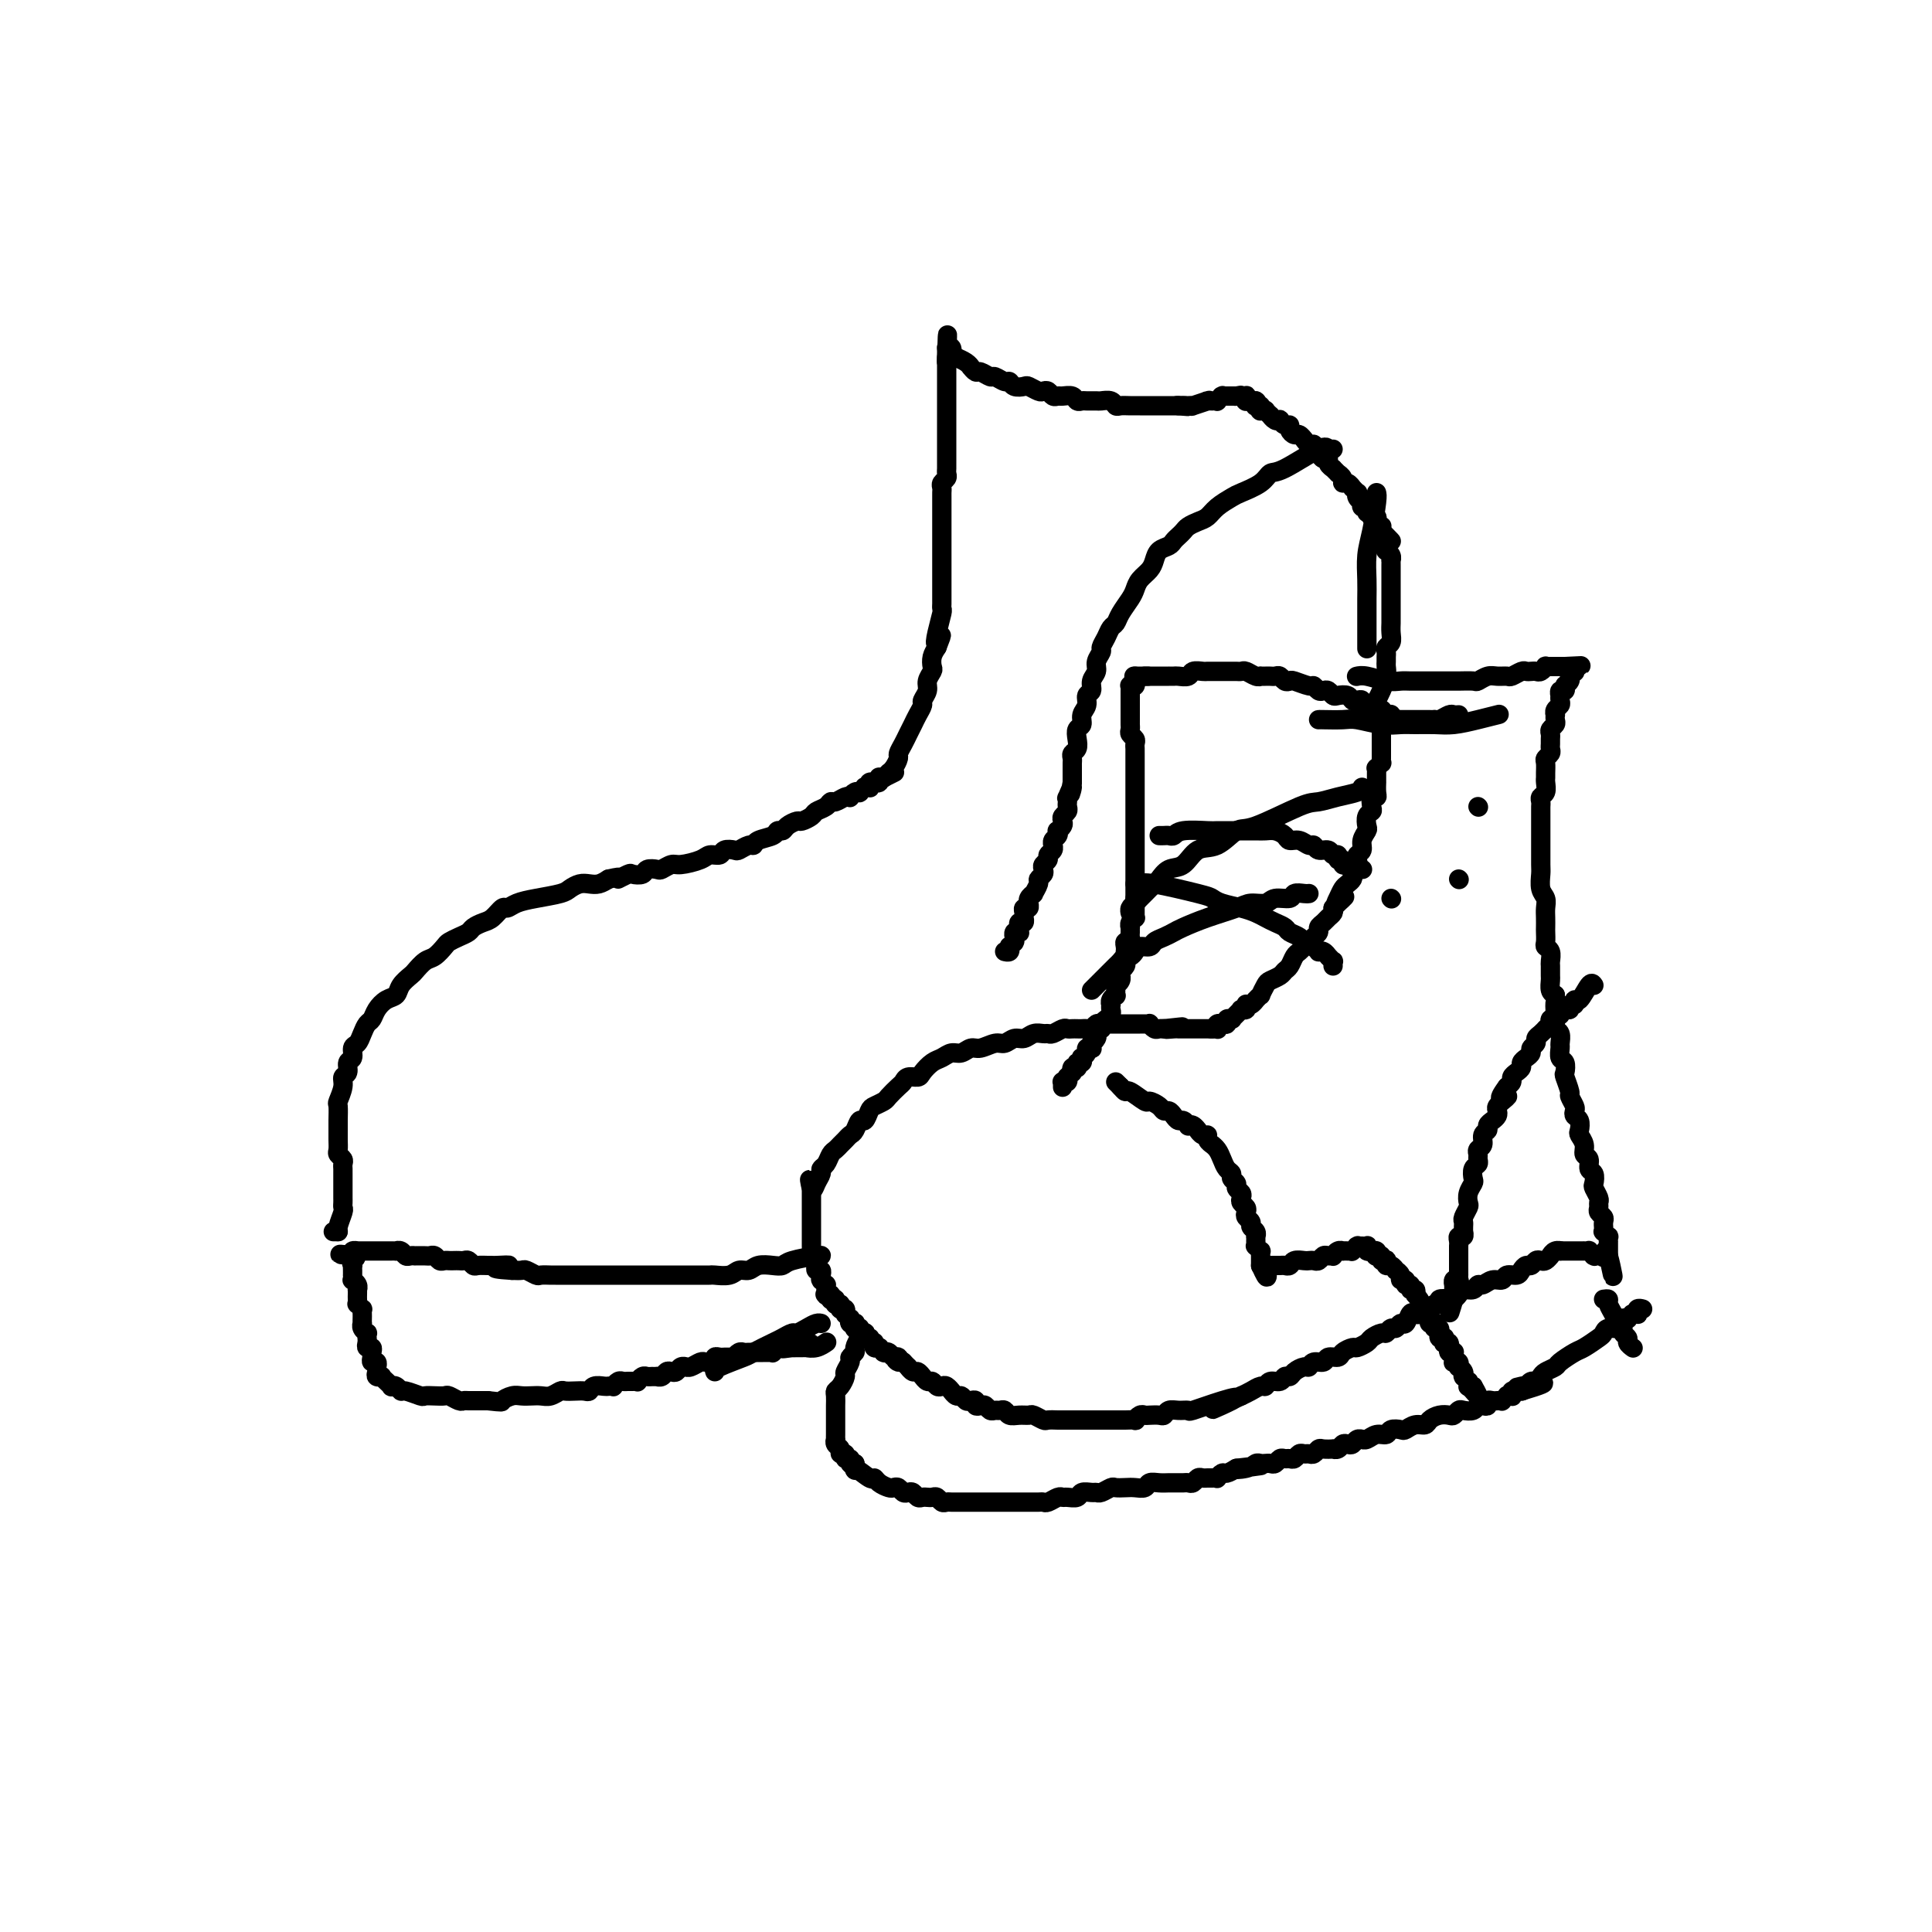 <svg viewBox='0 0 400 400' version='1.1' xmlns='http://www.w3.org/2000/svg' xmlns:xlink='http://www.w3.org/1999/xlink'><g fill='none' stroke='#000000' stroke-width='4' stroke-linecap='round' stroke-linejoin='round'><path d='M281,140c-0.127,0.030 -0.253,0.061 0,0c0.253,-0.061 0.887,-0.212 2,0c1.113,0.212 2.706,0.789 4,1c1.294,0.211 2.290,0.057 3,0c0.710,-0.057 1.133,-0.015 2,0c0.867,0.015 2.176,0.004 3,0c0.824,-0.004 1.161,0.000 2,0c0.839,-0.000 2.178,-0.004 3,0c0.822,0.004 1.126,0.015 2,0c0.874,-0.015 2.318,-0.057 3,0c0.682,0.057 0.601,0.212 1,0c0.399,-0.212 1.276,-0.793 2,-1c0.724,-0.207 1.293,-0.041 2,0c0.707,0.041 1.551,-0.041 2,0c0.449,0.041 0.501,0.207 1,0c0.499,-0.207 1.443,-0.786 2,-1c0.557,-0.214 0.728,-0.061 1,0c0.272,0.061 0.646,0.030 1,0c0.354,-0.030 0.687,-0.061 1,0c0.313,0.061 0.605,0.212 1,0c0.395,-0.212 0.895,-0.789 1,-1c0.105,-0.211 -0.183,-0.057 0,0c0.183,0.057 0.837,0.015 1,0c0.163,-0.015 -0.166,-0.004 0,0c0.166,0.004 0.828,0.001 1,0c0.172,-0.001 -0.147,-0.000 0,0c0.147,0.000 0.761,0.000 1,0c0.239,-0.000 0.103,-0.000 0,0c-0.103,0.000 -0.172,0.000 0,0c0.172,-0.000 0.586,-0.000 1,0'/><path d='M324,138c6.593,-0.309 1.574,-0.083 0,0c-1.574,0.083 0.296,0.022 1,0c0.704,-0.022 0.240,-0.006 0,0c-0.240,0.006 -0.257,0.002 0,0c0.257,-0.002 0.788,-0.000 1,0c0.212,0.000 0.106,0.000 0,0'/><path d='M326,138c0.293,0.222 0.026,0.778 0,1c-0.026,0.222 0.189,0.111 0,0c-0.189,-0.111 -0.782,-0.223 -1,0c-0.218,0.223 -0.062,0.781 0,1c0.062,0.219 0.031,0.097 0,0c-0.031,-0.097 -0.061,-0.171 0,0c0.061,0.171 0.214,0.586 0,1c-0.214,0.414 -0.793,0.828 -1,1c-0.207,0.172 -0.041,0.103 0,0c0.041,-0.103 -0.041,-0.239 0,0c0.041,0.239 0.207,0.851 0,1c-0.207,0.149 -0.786,-0.167 -1,0c-0.214,0.167 -0.061,0.818 0,1c0.061,0.182 0.030,-0.105 0,0c-0.030,0.105 -0.061,0.602 0,1c0.061,0.398 0.212,0.698 0,1c-0.212,0.302 -0.788,0.606 -1,1c-0.212,0.394 -0.061,0.879 0,1c0.061,0.121 0.030,-0.122 0,0c-0.030,0.122 -0.061,0.610 0,1c0.061,0.390 0.212,0.682 0,1c-0.212,0.318 -0.789,0.663 -1,1c-0.211,0.337 -0.055,0.668 0,1c0.055,0.332 0.011,0.667 0,1c-0.011,0.333 0.011,0.666 0,1c-0.011,0.334 -0.056,0.671 0,1c0.056,0.329 0.211,0.652 0,1c-0.211,0.348 -0.789,0.722 -1,1c-0.211,0.278 -0.056,0.459 0,1c0.056,0.541 0.011,1.440 0,2c-0.011,0.560 0.011,0.780 0,1c-0.011,0.220 -0.056,0.440 0,1c0.056,0.560 0.211,1.459 0,2c-0.211,0.541 -0.789,0.722 -1,1c-0.211,0.278 -0.057,0.652 0,1c0.057,0.348 0.015,0.670 0,1c-0.015,0.330 -0.004,0.669 0,1c0.004,0.331 0.001,0.653 0,1c-0.001,0.347 -0.000,0.720 0,1c0.000,0.280 0.000,0.469 0,1c-0.000,0.531 -0.001,1.406 0,2c0.001,0.594 0.004,0.907 0,2c-0.004,1.093 -0.015,2.964 0,4c0.015,1.036 0.057,1.236 0,2c-0.057,0.764 -0.211,2.093 0,3c0.211,0.907 0.789,1.394 1,2c0.211,0.606 0.057,1.332 0,2c-0.057,0.668 -0.016,1.278 0,2c0.016,0.722 0.008,1.554 0,2c-0.008,0.446 -0.016,0.505 0,1c0.016,0.495 0.057,1.427 0,2c-0.057,0.573 -0.211,0.787 0,1c0.211,0.213 0.789,0.423 1,1c0.211,0.577 0.056,1.520 0,2c-0.056,0.480 -0.012,0.496 0,1c0.012,0.504 -0.007,1.496 0,2c0.007,0.504 0.040,0.520 0,1c-0.040,0.480 -0.154,1.423 0,2c0.154,0.577 0.577,0.789 1,1'/><path d='M322,206c0.465,6.394 0.128,2.878 0,2c-0.128,-0.878 -0.049,0.882 0,2c0.049,1.118 0.066,1.594 0,2c-0.066,0.406 -0.215,0.743 0,1c0.215,0.257 0.793,0.435 1,1c0.207,0.565 0.042,1.518 0,2c-0.042,0.482 0.040,0.494 0,1c-0.040,0.506 -0.203,1.505 0,2c0.203,0.495 0.771,0.485 1,1c0.229,0.515 0.118,1.556 0,2c-0.118,0.444 -0.241,0.290 0,1c0.241,0.710 0.848,2.285 1,3c0.152,0.715 -0.152,0.572 0,1c0.152,0.428 0.759,1.428 1,2c0.241,0.572 0.116,0.716 0,1c-0.116,0.284 -0.223,0.709 0,1c0.223,0.291 0.777,0.449 1,1c0.223,0.551 0.116,1.494 0,2c-0.116,0.506 -0.242,0.573 0,1c0.242,0.427 0.853,1.212 1,2c0.147,0.788 -0.171,1.577 0,2c0.171,0.423 0.829,0.479 1,1c0.171,0.521 -0.147,1.505 0,2c0.147,0.495 0.757,0.500 1,1c0.243,0.500 0.118,1.496 0,2c-0.118,0.504 -0.229,0.516 0,1c0.229,0.484 0.797,1.439 1,2c0.203,0.561 0.040,0.727 0,1c-0.040,0.273 0.042,0.651 0,1c-0.042,0.349 -0.207,0.667 0,1c0.207,0.333 0.788,0.682 1,1c0.212,0.318 0.056,0.606 0,1c-0.056,0.394 -0.011,0.894 0,1c0.011,0.106 -0.011,-0.183 0,0c0.011,0.183 0.056,0.838 0,1c-0.056,0.162 -0.211,-0.168 0,0c0.211,0.168 0.789,0.833 1,1c0.211,0.167 0.057,-0.165 0,0c-0.057,0.165 -0.015,0.828 0,1c0.015,0.172 0.004,-0.146 0,0c-0.004,0.146 -0.001,0.757 0,1c0.001,0.243 0.000,0.117 0,0c-0.000,-0.117 -0.000,-0.224 0,0c0.000,0.224 0.000,0.778 0,1c-0.000,0.222 -0.000,0.111 0,0c0.000,-0.111 0.000,-0.222 0,0c-0.000,0.222 -0.000,0.778 0,1c0.000,0.222 0.000,0.111 0,0'/><path d='M333,260c1.761,8.354 0.664,2.238 0,0c-0.664,-2.238 -0.896,-0.600 -1,0c-0.104,0.600 -0.079,0.161 0,0c0.079,-0.161 0.214,-0.043 0,0c-0.214,0.043 -0.776,0.011 -1,0c-0.224,-0.011 -0.112,-0.002 0,0c0.112,0.002 0.222,-0.003 0,0c-0.222,0.003 -0.776,0.015 -1,0c-0.224,-0.015 -0.116,-0.057 0,0c0.116,0.057 0.241,0.211 0,0c-0.241,-0.211 -0.848,-0.789 -1,-1c-0.152,-0.211 0.153,-0.057 0,0c-0.153,0.057 -0.763,0.015 -1,0c-0.237,-0.015 -0.102,-0.004 0,0c0.102,0.004 0.172,0.001 0,0c-0.172,-0.001 -0.586,-0.000 -1,0c-0.414,0.000 -0.829,0.000 -1,0c-0.171,-0.000 -0.097,-0.000 0,0c0.097,0.000 0.218,0.000 0,0c-0.218,-0.000 -0.775,-0.000 -1,0c-0.225,0.000 -0.116,0.000 0,0c0.116,-0.000 0.241,-0.000 0,0c-0.241,0.000 -0.848,0.000 -1,0c-0.152,-0.000 0.151,-0.000 0,0c-0.151,0.000 -0.758,0.000 -1,0c-0.242,-0.000 -0.121,-0.000 0,0'/><path d='M323,259c-1.502,-0.139 -0.258,0.014 0,0c0.258,-0.014 -0.470,-0.196 -1,0c-0.530,0.196 -0.863,0.771 -1,1c-0.137,0.229 -0.078,0.113 0,0c0.078,-0.113 0.176,-0.222 0,0c-0.176,0.222 -0.624,0.777 -1,1c-0.376,0.223 -0.678,0.115 -1,0c-0.322,-0.115 -0.662,-0.237 -1,0c-0.338,0.237 -0.672,0.833 -1,1c-0.328,0.167 -0.650,-0.095 -1,0c-0.350,0.095 -0.726,0.546 -1,1c-0.274,0.454 -0.444,0.910 -1,1c-0.556,0.090 -1.497,-0.187 -2,0c-0.503,0.187 -0.567,0.839 -1,1c-0.433,0.161 -1.233,-0.168 -2,0c-0.767,0.168 -1.501,0.832 -2,1c-0.499,0.168 -0.764,-0.162 -1,0c-0.236,0.162 -0.443,0.814 -1,1c-0.557,0.186 -1.463,-0.095 -2,0c-0.537,0.095 -0.703,0.565 -1,1c-0.297,0.435 -0.723,0.833 -1,1c-0.277,0.167 -0.403,0.101 -1,0c-0.597,-0.101 -1.666,-0.238 -2,0c-0.334,0.238 0.065,0.852 0,1c-0.065,0.148 -0.595,-0.170 -1,0c-0.405,0.170 -0.686,0.828 -1,1c-0.314,0.172 -0.662,-0.142 -1,0c-0.338,0.142 -0.668,0.741 -1,1c-0.332,0.259 -0.666,0.179 -1,0c-0.334,-0.179 -0.667,-0.455 -1,0c-0.333,0.455 -0.667,1.643 -1,2c-0.333,0.357 -0.666,-0.115 -1,0c-0.334,0.115 -0.671,0.819 -1,1c-0.329,0.181 -0.650,-0.159 -1,0c-0.350,0.159 -0.728,0.817 -1,1c-0.272,0.183 -0.439,-0.109 -1,0c-0.561,0.109 -1.516,0.620 -2,1c-0.484,0.380 -0.496,0.628 -1,1c-0.504,0.372 -1.501,0.869 -2,1c-0.499,0.131 -0.500,-0.104 -1,0c-0.500,0.104 -1.500,0.549 -2,1c-0.500,0.451 -0.501,0.909 -1,1c-0.499,0.091 -1.495,-0.187 -2,0c-0.505,0.187 -0.520,0.837 -1,1c-0.480,0.163 -1.424,-0.163 -2,0c-0.576,0.163 -0.785,0.813 -1,1c-0.215,0.187 -0.438,-0.089 -1,0c-0.562,0.089 -1.464,0.545 -2,1c-0.536,0.455 -0.707,0.911 -1,1c-0.293,0.089 -0.708,-0.187 -1,0c-0.292,0.187 -0.463,0.838 -1,1c-0.537,0.162 -1.442,-0.164 -2,0c-0.558,0.164 -0.768,0.817 -1,1c-0.232,0.183 -0.486,-0.105 -1,0c-0.514,0.105 -1.290,0.601 -2,1c-0.710,0.399 -1.355,0.699 -2,1'/><path d='M257,289c-10.637,4.900 -4.229,2.150 -2,1c2.229,-1.150 0.279,-0.702 -2,0c-2.279,0.702 -4.887,1.656 -6,2c-1.113,0.344 -0.731,0.078 -1,0c-0.269,-0.078 -1.189,0.032 -2,0c-0.811,-0.032 -1.513,-0.204 -2,0c-0.487,0.204 -0.760,0.786 -1,1c-0.240,0.214 -0.447,0.061 -1,0c-0.553,-0.061 -1.453,-0.030 -2,0c-0.547,0.030 -0.743,0.061 -1,0c-0.257,-0.061 -0.576,-0.212 -1,0c-0.424,0.212 -0.954,0.789 -1,1c-0.046,0.211 0.391,0.057 0,0c-0.391,-0.057 -1.610,-0.015 -2,0c-0.390,0.015 0.050,0.004 0,0c-0.050,-0.004 -0.591,-0.001 -1,0c-0.409,0.001 -0.687,0.000 -1,0c-0.313,-0.000 -0.662,-0.000 -1,0c-0.338,0.000 -0.667,0.000 -1,0c-0.333,-0.000 -0.671,-0.000 -1,0c-0.329,0.000 -0.650,0.000 -1,0c-0.350,-0.000 -0.728,-0.000 -1,0c-0.272,0.000 -0.439,0.000 -1,0c-0.561,-0.000 -1.516,-0.000 -2,0c-0.484,0.000 -0.496,0.001 -1,0c-0.504,-0.001 -1.501,-0.004 -2,0c-0.499,0.004 -0.500,0.015 -1,0c-0.500,-0.015 -1.499,-0.057 -2,0c-0.501,0.057 -0.505,0.212 -1,0c-0.495,-0.212 -1.480,-0.793 -2,-1c-0.520,-0.207 -0.573,-0.041 -1,0c-0.427,0.041 -1.228,-0.042 -2,0c-0.772,0.042 -1.516,0.208 -2,0c-0.484,-0.208 -0.707,-0.792 -1,-1c-0.293,-0.208 -0.656,-0.042 -1,0c-0.344,0.042 -0.671,-0.040 -1,0c-0.329,0.040 -0.662,0.203 -1,0c-0.338,-0.203 -0.682,-0.773 -1,-1c-0.318,-0.227 -0.610,-0.112 -1,0c-0.390,0.112 -0.878,0.222 -1,0c-0.122,-0.222 0.122,-0.776 0,-1c-0.122,-0.224 -0.611,-0.117 -1,0c-0.389,0.117 -0.678,0.242 -1,0c-0.322,-0.242 -0.678,-0.853 -1,-1c-0.322,-0.147 -0.611,0.171 -1,0c-0.389,-0.171 -0.878,-0.829 -1,-1c-0.122,-0.171 0.122,0.146 0,0c-0.122,-0.146 -0.610,-0.756 -1,-1c-0.390,-0.244 -0.683,-0.122 -1,0c-0.317,0.122 -0.659,0.244 -1,0c-0.341,-0.244 -0.683,-0.854 -1,-1c-0.317,-0.146 -0.609,0.172 -1,0c-0.391,-0.172 -0.879,-0.835 -1,-1c-0.121,-0.165 0.126,0.167 0,0c-0.126,-0.167 -0.626,-0.833 -1,-1c-0.374,-0.167 -0.622,0.165 -1,0c-0.378,-0.165 -0.885,-0.828 -1,-1c-0.115,-0.172 0.161,0.146 0,0c-0.161,-0.146 -0.760,-0.756 -1,-1c-0.240,-0.244 -0.120,-0.122 0,0'/><path d='M187,282c-2.560,-1.327 -1.460,-0.145 -1,0c0.460,0.145 0.281,-0.746 0,-1c-0.281,-0.254 -0.663,0.129 -1,0c-0.337,-0.129 -0.630,-0.770 -1,-1c-0.370,-0.230 -0.817,-0.047 -1,0c-0.183,0.047 -0.101,-0.040 0,0c0.101,0.040 0.223,0.207 0,0c-0.223,-0.207 -0.791,-0.788 -1,-1c-0.209,-0.212 -0.060,-0.056 0,0c0.060,0.056 0.030,0.011 0,0c-0.030,-0.011 -0.061,0.011 0,0c0.061,-0.011 0.212,-0.056 0,0c-0.212,0.056 -0.788,0.212 -1,0c-0.212,-0.212 -0.061,-0.793 0,-1c0.061,-0.207 0.030,-0.041 0,0c-0.030,0.041 -0.060,-0.042 0,0c0.060,0.042 0.208,0.208 0,0c-0.208,-0.208 -0.774,-0.792 -1,-1c-0.226,-0.208 -0.112,-0.042 0,0c0.112,0.042 0.222,-0.040 0,0c-0.222,0.040 -0.777,0.203 -1,0c-0.223,-0.203 -0.112,-0.772 0,-1c0.112,-0.228 0.227,-0.113 0,0c-0.227,0.113 -0.797,0.226 -1,0c-0.203,-0.226 -0.040,-0.792 0,-1c0.040,-0.208 -0.042,-0.060 0,0c0.042,0.060 0.208,0.030 0,0c-0.208,-0.030 -0.792,-0.059 -1,0c-0.208,0.059 -0.042,0.208 0,0c0.042,-0.208 -0.040,-0.773 0,-1c0.040,-0.227 0.203,-0.117 0,0c-0.203,0.117 -0.772,0.241 -1,0c-0.228,-0.241 -0.114,-0.848 0,-1c0.114,-0.152 0.228,0.152 0,0c-0.228,-0.152 -0.797,-0.759 -1,-1c-0.203,-0.241 -0.040,-0.118 0,0c0.040,0.118 -0.042,0.229 0,0c0.042,-0.229 0.208,-0.797 0,-1c-0.208,-0.203 -0.792,-0.040 -1,0c-0.208,0.040 -0.042,-0.042 0,0c0.042,0.042 -0.041,0.207 0,0c0.041,-0.207 0.207,-0.788 0,-1c-0.207,-0.212 -0.788,-0.056 -1,0c-0.212,0.056 -0.056,0.011 0,0c0.056,-0.011 0.012,0.011 0,0c-0.012,-0.011 0.007,-0.054 0,0c-0.007,0.054 -0.040,0.207 0,0c0.040,-0.207 0.154,-0.773 0,-1c-0.154,-0.227 -0.577,-0.113 -1,0'/><path d='M172,269c-2.320,-2.012 -0.621,-0.543 0,0c0.621,0.543 0.163,0.159 0,0c-0.163,-0.159 -0.029,-0.094 0,0c0.029,0.094 -0.045,0.217 0,0c0.045,-0.217 0.208,-0.775 0,-1c-0.208,-0.225 -0.788,-0.117 -1,0c-0.212,0.117 -0.056,0.243 0,0c0.056,-0.243 0.011,-0.853 0,-1c-0.011,-0.147 0.011,0.171 0,0c-0.011,-0.171 -0.056,-0.829 0,-1c0.056,-0.171 0.211,0.147 0,0c-0.211,-0.147 -0.789,-0.758 -1,-1c-0.211,-0.242 -0.057,-0.116 0,0c0.057,0.116 0.016,0.223 0,0c-0.016,-0.223 -0.008,-0.777 0,-1c0.008,-0.223 0.016,-0.116 0,0c-0.016,0.116 -0.057,0.241 0,0c0.057,-0.241 0.211,-0.850 0,-1c-0.211,-0.150 -0.789,0.157 -1,0c-0.211,-0.157 -0.057,-0.778 0,-1c0.057,-0.222 0.015,-0.046 0,0c-0.015,0.046 -0.003,-0.040 0,0c0.003,0.040 -0.003,0.204 0,0c0.003,-0.204 0.015,-0.777 0,-1c-0.015,-0.223 -0.057,-0.098 0,0c0.057,0.098 0.211,0.168 0,0c-0.211,-0.168 -0.789,-0.573 -1,-1c-0.211,-0.427 -0.057,-0.875 0,-1c0.057,-0.125 0.015,0.072 0,0c-0.015,-0.072 -0.004,-0.415 0,-1c0.004,-0.585 0.001,-1.414 0,-2c-0.001,-0.586 -0.000,-0.930 0,-1c0.000,-0.070 0.000,0.135 0,0c-0.000,-0.135 -0.000,-0.609 0,-1c0.000,-0.391 0.000,-0.697 0,-1c-0.000,-0.303 -0.000,-0.602 0,-1c0.000,-0.398 0.000,-0.895 0,-1c-0.000,-0.105 -0.000,0.183 0,0c0.000,-0.183 0.000,-0.837 0,-1c-0.000,-0.163 -0.000,0.166 0,0c0.000,-0.166 0.000,-0.828 0,-1c-0.000,-0.172 -0.000,0.147 0,0c0.000,-0.147 0.000,-0.760 0,-1c-0.000,-0.240 -0.000,-0.105 0,0c0.000,0.105 0.000,0.182 0,0c-0.000,-0.182 -0.000,-0.623 0,-1c0.000,-0.377 0.000,-0.688 0,-1'/><path d='M168,246c-0.662,-3.526 -0.318,-0.842 0,0c0.318,0.842 0.610,-0.159 1,-1c0.390,-0.841 0.878,-1.521 1,-2c0.122,-0.479 -0.122,-0.758 0,-1c0.122,-0.242 0.610,-0.446 1,-1c0.390,-0.554 0.682,-1.458 1,-2c0.318,-0.542 0.663,-0.721 1,-1c0.337,-0.279 0.668,-0.657 1,-1c0.332,-0.343 0.666,-0.650 1,-1c0.334,-0.350 0.667,-0.741 1,-1c0.333,-0.259 0.665,-0.384 1,-1c0.335,-0.616 0.671,-1.724 1,-2c0.329,-0.276 0.650,0.278 1,0c0.350,-0.278 0.727,-1.388 1,-2c0.273,-0.612 0.440,-0.727 1,-1c0.560,-0.273 1.511,-0.704 2,-1c0.489,-0.296 0.516,-0.457 1,-1c0.484,-0.543 1.424,-1.468 2,-2c0.576,-0.532 0.787,-0.671 1,-1c0.213,-0.329 0.427,-0.847 1,-1c0.573,-0.153 1.504,0.060 2,0c0.496,-0.060 0.555,-0.393 1,-1c0.445,-0.607 1.274,-1.487 2,-2c0.726,-0.513 1.348,-0.658 2,-1c0.652,-0.342 1.333,-0.880 2,-1c0.667,-0.120 1.319,0.179 2,0c0.681,-0.179 1.390,-0.837 2,-1c0.610,-0.163 1.122,0.167 2,0c0.878,-0.167 2.122,-0.833 3,-1c0.878,-0.167 1.391,0.166 2,0c0.609,-0.166 1.315,-0.829 2,-1c0.685,-0.171 1.348,0.151 2,0c0.652,-0.151 1.292,-0.776 2,-1c0.708,-0.224 1.485,-0.046 2,0c0.515,0.046 0.768,-0.040 1,0c0.232,0.040 0.443,0.207 1,0c0.557,-0.207 1.459,-0.787 2,-1c0.541,-0.213 0.722,-0.057 1,0c0.278,0.057 0.652,0.016 1,0c0.348,-0.016 0.671,-0.008 1,0c0.329,0.008 0.666,0.016 1,0c0.334,-0.016 0.667,-0.057 1,0c0.333,0.057 0.666,0.211 1,0c0.334,-0.211 0.668,-0.789 1,-1c0.332,-0.211 0.663,-0.057 1,0c0.337,0.057 0.682,0.015 1,0c0.318,-0.015 0.609,-0.004 1,0c0.391,0.004 0.882,0.001 1,0c0.118,-0.001 -0.137,-0.000 0,0c0.137,0.000 0.666,-0.000 1,0c0.334,0.000 0.472,0.000 1,0c0.528,-0.000 1.447,-0.001 2,0c0.553,0.001 0.740,0.004 1,0c0.260,-0.004 0.594,-0.015 1,0c0.406,0.015 0.883,0.057 1,0c0.117,-0.057 -0.126,-0.211 0,0c0.126,0.211 0.621,0.789 1,1c0.379,0.211 0.640,0.057 1,0c0.360,-0.057 0.817,-0.016 1,0c0.183,0.016 0.091,0.008 0,0'/><path d='M241,213c6.984,-0.774 2.445,-0.207 1,0c-1.445,0.207 0.205,0.056 1,0c0.795,-0.056 0.735,-0.015 1,0c0.265,0.015 0.855,0.004 1,0c0.145,-0.004 -0.153,-0.001 0,0c0.153,0.001 0.759,0.000 1,0c0.241,-0.000 0.116,-0.000 0,0c-0.116,0.000 -0.224,0.000 0,0c0.224,-0.000 0.778,-0.000 1,0c0.222,0.000 0.111,0.000 0,0c-0.111,-0.000 -0.222,-0.000 0,0c0.222,0.000 0.776,0.000 1,0c0.224,-0.000 0.116,-0.000 0,0c-0.116,0.000 -0.241,0.000 0,0c0.241,-0.000 0.848,-0.000 1,0c0.152,0.000 -0.153,0.000 0,0c0.153,-0.000 0.763,-0.000 1,0c0.237,0.000 0.102,0.000 0,0c-0.102,-0.000 -0.172,-0.000 0,0c0.172,0.000 0.586,0.000 1,0'/><path d='M251,213c1.563,-0.001 0.470,-0.004 0,0c-0.470,0.004 -0.318,0.015 0,0c0.318,-0.015 0.802,-0.057 1,0c0.198,0.057 0.110,0.212 0,0c-0.110,-0.212 -0.241,-0.793 0,-1c0.241,-0.207 0.853,-0.041 1,0c0.147,0.041 -0.171,-0.042 0,0c0.171,0.042 0.829,0.208 1,0c0.171,-0.208 -0.147,-0.792 0,-1c0.147,-0.208 0.758,-0.042 1,0c0.242,0.042 0.117,-0.040 0,0c-0.117,0.040 -0.224,0.203 0,0c0.224,-0.203 0.778,-0.772 1,-1c0.222,-0.228 0.112,-0.114 0,0c-0.112,0.114 -0.226,0.227 0,0c0.226,-0.227 0.792,-0.793 1,-1c0.208,-0.207 0.060,-0.054 0,0c-0.060,0.054 -0.030,0.011 0,0c0.030,-0.011 0.061,0.011 0,0c-0.061,-0.011 -0.213,-0.056 0,0c0.213,0.056 0.792,0.212 1,0c0.208,-0.212 0.046,-0.793 0,-1c-0.046,-0.207 0.025,-0.040 0,0c-0.025,0.040 -0.146,-0.046 0,0c0.146,0.046 0.560,0.224 1,0c0.440,-0.224 0.906,-0.851 1,-1c0.094,-0.149 -0.183,0.182 0,0c0.183,-0.182 0.826,-0.875 1,-1c0.174,-0.125 -0.122,0.317 0,0c0.122,-0.317 0.663,-1.393 1,-2c0.337,-0.607 0.472,-0.744 1,-1c0.528,-0.256 1.451,-0.632 2,-1c0.549,-0.368 0.724,-0.729 1,-1c0.276,-0.271 0.651,-0.454 1,-1c0.349,-0.546 0.671,-1.456 1,-2c0.329,-0.544 0.667,-0.723 1,-1c0.333,-0.277 0.663,-0.652 1,-1c0.337,-0.348 0.682,-0.671 1,-1c0.318,-0.329 0.610,-0.666 1,-1c0.390,-0.334 0.879,-0.667 1,-1c0.121,-0.333 -0.125,-0.667 0,-1c0.125,-0.333 0.621,-0.667 1,-1c0.379,-0.333 0.640,-0.667 1,-1c0.360,-0.333 0.817,-0.667 1,-1c0.183,-0.333 0.091,-0.667 0,-1'/><path d='M276,188c4.107,-4.062 1.875,-1.718 1,-1c-0.875,0.718 -0.392,-0.189 0,-1c0.392,-0.811 0.692,-1.527 1,-2c0.308,-0.473 0.622,-0.704 1,-1c0.378,-0.296 0.820,-0.657 1,-1c0.180,-0.343 0.100,-0.670 0,-1c-0.100,-0.330 -0.219,-0.665 0,-1c0.219,-0.335 0.776,-0.670 1,-1c0.224,-0.330 0.116,-0.656 0,-1c-0.116,-0.344 -0.241,-0.707 0,-1c0.241,-0.293 0.848,-0.516 1,-1c0.152,-0.484 -0.152,-1.229 0,-2c0.152,-0.771 0.759,-1.567 1,-2c0.241,-0.433 0.116,-0.502 0,-1c-0.116,-0.498 -0.224,-1.425 0,-2c0.224,-0.575 0.778,-0.797 1,-1c0.222,-0.203 0.112,-0.388 0,-1c-0.112,-0.612 -0.226,-1.652 0,-2c0.226,-0.348 0.793,-0.005 1,0c0.207,0.005 0.055,-0.327 0,-1c-0.055,-0.673 -0.015,-1.687 0,-2c0.015,-0.313 0.003,0.075 0,0c-0.003,-0.075 0.003,-0.613 0,-1c-0.003,-0.387 -0.015,-0.625 0,-1c0.015,-0.375 0.057,-0.888 0,-1c-0.057,-0.112 -0.211,0.177 0,0c0.211,-0.177 0.789,-0.822 1,-1c0.211,-0.178 0.057,0.110 0,0c-0.057,-0.110 -0.015,-0.617 0,-1c0.015,-0.383 0.004,-0.643 0,-1c-0.004,-0.357 -0.001,-0.813 0,-1c0.001,-0.187 0.000,-0.106 0,0c-0.000,0.106 -0.000,0.238 0,0c0.000,-0.238 0.000,-0.847 0,-1c-0.000,-0.153 -0.000,0.151 0,0c0.000,-0.151 0.000,-0.757 0,-1c-0.000,-0.243 -0.000,-0.121 0,0c0.000,0.121 0.000,0.242 0,0c-0.000,-0.242 -0.000,-0.849 0,-1c0.000,-0.151 0.000,0.152 0,0c-0.000,-0.152 -0.000,-0.759 0,-1c0.000,-0.241 0.000,-0.116 0,0c-0.000,0.116 -0.000,0.224 0,0c0.000,-0.224 0.000,-0.778 0,-1c-0.000,-0.222 -0.000,-0.111 0,0'/><path d='M330,204c-0.229,-0.349 -0.458,-0.697 -1,0c-0.542,0.697 -1.398,2.440 -2,3c-0.602,0.560 -0.948,-0.061 -1,0c-0.052,0.061 0.192,0.805 0,1c-0.192,0.195 -0.821,-0.158 -1,0c-0.179,0.158 0.092,0.826 0,1c-0.092,0.174 -0.547,-0.146 -1,0c-0.453,0.146 -0.905,0.757 -1,1c-0.095,0.243 0.167,0.117 0,0c-0.167,-0.117 -0.763,-0.224 -1,0c-0.237,0.224 -0.116,0.778 0,1c0.116,0.222 0.228,0.111 0,0c-0.228,-0.111 -0.797,-0.222 -1,0c-0.203,0.222 -0.040,0.777 0,1c0.040,0.223 -0.045,0.115 0,0c0.045,-0.115 0.218,-0.238 0,0c-0.218,0.238 -0.828,0.837 -1,1c-0.172,0.163 0.094,-0.111 0,0c-0.094,0.111 -0.546,0.607 -1,1c-0.454,0.393 -0.909,0.683 -1,1c-0.091,0.317 0.182,0.662 0,1c-0.182,0.338 -0.819,0.668 -1,1c-0.181,0.332 0.092,0.666 0,1c-0.092,0.334 -0.551,0.667 -1,1c-0.449,0.333 -0.890,0.667 -1,1c-0.110,0.333 0.111,0.667 0,1c-0.111,0.333 -0.556,0.667 -1,1c-0.444,0.333 -0.889,0.667 -1,1c-0.111,0.333 0.111,0.667 0,1c-0.111,0.333 -0.556,0.667 -1,1'/><path d='M312,225c-2.720,3.638 -0.519,2.232 0,2c0.519,-0.232 -0.645,0.711 -1,1c-0.355,0.289 0.098,-0.077 0,0c-0.098,0.077 -0.748,0.598 -1,1c-0.252,0.402 -0.105,0.685 0,1c0.105,0.315 0.168,0.661 0,1c-0.168,0.339 -0.566,0.672 -1,1c-0.434,0.328 -0.905,0.651 -1,1c-0.095,0.349 0.185,0.723 0,1c-0.185,0.277 -0.834,0.455 -1,1c-0.166,0.545 0.153,1.456 0,2c-0.153,0.544 -0.777,0.722 -1,1c-0.223,0.278 -0.046,0.656 0,1c0.046,0.344 -0.039,0.655 0,1c0.039,0.345 0.203,0.725 0,1c-0.203,0.275 -0.773,0.445 -1,1c-0.227,0.555 -0.112,1.496 0,2c0.112,0.504 0.223,0.573 0,1c-0.223,0.427 -0.778,1.214 -1,2c-0.222,0.786 -0.112,1.572 0,2c0.112,0.428 0.226,0.497 0,1c-0.226,0.503 -0.793,1.440 -1,2c-0.207,0.560 -0.054,0.742 0,1c0.054,0.258 0.011,0.590 0,1c-0.011,0.410 0.011,0.897 0,1c-0.011,0.103 -0.056,-0.179 0,0c0.056,0.179 0.211,0.819 0,1c-0.211,0.181 -0.789,-0.096 -1,0c-0.211,0.096 -0.057,0.566 0,1c0.057,0.434 0.015,0.834 0,1c-0.015,0.166 -0.004,0.100 0,0c0.004,-0.100 0.001,-0.233 0,0c-0.001,0.233 -0.000,0.833 0,1c0.000,0.167 0.000,-0.100 0,0c-0.000,0.100 -0.000,0.567 0,1c0.000,0.433 0.000,0.833 0,1c-0.000,0.167 -0.000,0.101 0,0c0.000,-0.101 -0.000,-0.238 0,0c0.000,0.238 0.000,0.852 0,1c-0.000,0.148 -0.000,-0.170 0,0c0.000,0.170 0.000,0.829 0,1c-0.000,0.171 -0.000,-0.147 0,0c0.000,0.147 0.001,0.758 0,1c-0.001,0.242 -0.004,0.116 0,0c0.004,-0.116 0.015,-0.223 0,0c-0.015,0.223 -0.057,0.777 0,1c0.057,0.223 0.211,0.116 0,0c-0.211,-0.116 -0.789,-0.241 -1,0c-0.211,0.241 -0.057,0.848 0,1c0.057,0.152 0.015,-0.152 0,0c-0.015,0.152 -0.004,0.759 0,1c0.004,0.241 0.001,0.116 0,0c-0.001,-0.116 -0.000,-0.224 0,0c0.000,0.224 0.000,0.778 0,1c-0.000,0.222 -0.000,0.111 0,0'/><path d='M301,268c-1.702,6.881 -0.458,2.583 0,1c0.458,-1.583 0.131,-0.452 0,0c-0.131,0.452 -0.065,0.226 0,0'/><path d='M302,148c-0.362,0.030 -0.723,0.061 -1,0c-0.277,-0.061 -0.469,-0.212 -1,0c-0.531,0.212 -1.400,0.789 -2,1c-0.600,0.211 -0.931,0.057 -1,0c-0.069,-0.057 0.122,-0.015 0,0c-0.122,0.015 -0.558,0.004 -1,0c-0.442,-0.004 -0.889,-0.001 -1,0c-0.111,0.001 0.115,0.000 0,0c-0.115,-0.000 -0.570,-0.000 -1,0c-0.430,0.000 -0.833,0.000 -1,0c-0.167,-0.000 -0.096,-0.000 0,0c0.096,0.000 0.218,0.000 0,0c-0.218,-0.000 -0.777,0.000 -1,0c-0.223,0.000 -0.111,-0.000 0,0c0.111,0.000 0.222,0.000 0,0c-0.222,-0.000 -0.778,-0.000 -1,0c-0.222,0.000 -0.111,0.000 0,0c0.111,-0.000 0.222,-0.000 0,0c-0.222,0.000 -0.776,0.001 -1,0c-0.224,-0.001 -0.116,-0.004 0,0c0.116,0.004 0.242,0.015 0,0c-0.242,-0.015 -0.852,-0.057 -1,0c-0.148,0.057 0.167,0.211 0,0c-0.167,-0.211 -0.814,-0.788 -1,-1c-0.186,-0.212 0.090,-0.061 0,0c-0.090,0.061 -0.545,0.030 -1,0'/><path d='M287,148c-2.336,0.004 -0.678,0.015 0,0c0.678,-0.015 0.374,-0.057 0,0c-0.374,0.057 -0.817,0.211 -1,0c-0.183,-0.211 -0.106,-0.788 0,-1c0.106,-0.212 0.239,-0.061 0,0c-0.239,0.061 -0.851,0.030 -1,0c-0.149,-0.030 0.166,-0.060 0,0c-0.166,0.060 -0.814,0.208 -1,0c-0.186,-0.208 0.091,-0.774 0,-1c-0.091,-0.226 -0.549,-0.112 -1,0c-0.451,0.112 -0.893,0.222 -1,0c-0.107,-0.222 0.122,-0.778 0,-1c-0.122,-0.222 -0.596,-0.111 -1,0c-0.404,0.111 -0.738,0.222 -1,0c-0.262,-0.222 -0.451,-0.778 -1,-1c-0.549,-0.222 -1.456,-0.111 -2,0c-0.544,0.111 -0.724,0.222 -1,0c-0.276,-0.222 -0.649,-0.776 -1,-1c-0.351,-0.224 -0.679,-0.116 -1,0c-0.321,0.116 -0.635,0.241 -1,0c-0.365,-0.241 -0.780,-0.848 -1,-1c-0.220,-0.152 -0.244,0.152 -1,0c-0.756,-0.152 -2.244,-0.759 -3,-1c-0.756,-0.241 -0.780,-0.117 -1,0c-0.220,0.117 -0.636,0.228 -1,0c-0.364,-0.228 -0.676,-0.793 -1,-1c-0.324,-0.207 -0.661,-0.056 -1,0c-0.339,0.056 -0.681,0.016 -1,0c-0.319,-0.016 -0.614,-0.008 -1,0c-0.386,0.008 -0.863,0.016 -1,0c-0.137,-0.016 0.065,-0.057 0,0c-0.065,0.057 -0.398,0.211 -1,0c-0.602,-0.211 -1.475,-0.789 -2,-1c-0.525,-0.211 -0.703,-0.057 -1,0c-0.297,0.057 -0.714,0.015 -1,0c-0.286,-0.015 -0.443,-0.004 -1,0c-0.557,0.004 -1.515,-0.000 -2,0c-0.485,0.000 -0.496,0.004 -1,0c-0.504,-0.004 -1.501,-0.015 -2,0c-0.499,0.015 -0.501,0.057 -1,0c-0.499,-0.057 -1.497,-0.211 -2,0c-0.503,0.211 -0.512,0.789 -1,1c-0.488,0.211 -1.455,0.057 -2,0c-0.545,-0.057 -0.667,-0.015 -1,0c-0.333,0.015 -0.878,0.004 -1,0c-0.122,-0.004 0.177,-0.001 0,0c-0.177,0.001 -0.831,0.000 -1,0c-0.169,-0.000 0.147,-0.000 0,0c-0.147,0.000 -0.756,0.000 -1,0c-0.244,-0.000 -0.122,-0.000 0,0c0.122,0.000 0.243,0.000 0,0c-0.243,-0.000 -0.849,-0.000 -1,0c-0.151,0.000 0.153,0.000 0,0c-0.153,-0.000 -0.763,-0.000 -1,0c-0.237,0.000 -0.102,0.000 0,0c0.102,-0.000 0.172,-0.000 0,0c-0.172,0.000 -0.586,0.000 -1,0'/><path d='M237,140c-4.348,0.000 -1.216,0.000 0,0c1.216,0.000 0.518,-0.000 0,0c-0.518,0.000 -0.857,0.000 -1,0c-0.143,-0.000 -0.090,0.000 0,0c0.090,0.000 0.216,0.000 0,0c-0.216,0.000 -0.776,0.000 -1,0c-0.224,0.000 -0.112,0.000 0,0'/><path d='M235,140c-0.305,0.242 -0.068,0.849 0,1c0.068,0.151 -0.034,-0.152 0,0c0.034,0.152 0.205,0.759 0,1c-0.205,0.241 -0.787,0.116 -1,0c-0.213,-0.116 -0.057,-0.224 0,0c0.057,0.224 0.015,0.778 0,1c-0.015,0.222 -0.004,0.111 0,0c0.004,-0.111 0.001,-0.222 0,0c-0.001,0.222 -0.000,0.776 0,1c0.000,0.224 0.000,0.116 0,0c-0.000,-0.116 -0.000,-0.242 0,0c0.000,0.242 0.000,0.852 0,1c-0.000,0.148 -0.000,-0.167 0,0c0.000,0.167 -0.000,0.814 0,1c0.000,0.186 0.000,-0.091 0,0c-0.000,0.091 -0.000,0.549 0,1c0.000,0.451 0.000,0.894 0,1c-0.000,0.106 -0.001,-0.126 0,0c0.001,0.126 0.004,0.611 0,1c-0.004,0.389 -0.015,0.681 0,1c0.015,0.319 0.057,0.663 0,1c-0.057,0.337 -0.211,0.667 0,1c0.211,0.333 0.789,0.670 1,1c0.211,0.330 0.057,0.652 0,1c-0.057,0.348 -0.015,0.723 0,1c0.015,0.277 0.004,0.455 0,1c-0.004,0.545 -0.001,1.455 0,2c0.001,0.545 0.000,0.723 0,1c-0.000,0.277 -0.000,0.652 0,1c0.000,0.348 0.000,0.670 0,1c-0.000,0.330 -0.000,0.667 0,1c0.000,0.333 0.000,0.663 0,1c-0.000,0.337 -0.000,0.682 0,1c0.000,0.318 0.000,0.610 0,1c-0.000,0.390 -0.000,0.878 0,1c0.000,0.122 0.000,-0.122 0,0c-0.000,0.122 -0.000,0.611 0,1c0.000,0.389 0.000,0.678 0,1c-0.000,0.322 -0.000,0.677 0,1c0.000,0.323 0.000,0.615 0,1c-0.000,0.385 -0.000,0.864 0,1c0.000,0.136 0.000,-0.069 0,0c-0.000,0.069 -0.000,0.414 0,1c0.000,0.586 0.000,1.414 0,2c-0.000,0.586 -0.000,0.931 0,1c0.000,0.069 0.000,-0.137 0,0c0.000,0.137 0.000,0.618 0,1c0.000,0.382 0.000,0.666 0,1c0.000,0.334 0.000,0.719 0,1c0.000,0.281 0.000,0.456 0,1c0.000,0.544 0.000,1.455 0,2c0.000,0.545 0.000,0.724 0,1c0.000,0.276 0.000,0.648 0,1c0.000,0.352 0.000,0.682 0,1c0.000,0.318 0.000,0.624 0,1c0.000,0.376 0.000,0.822 0,1c0.000,0.178 0.000,0.089 0,0'/><path d='M235,186c-0.001,7.315 -0.004,2.604 0,1c0.004,-1.604 0.015,-0.100 0,1c-0.015,1.100 -0.057,1.797 0,2c0.057,0.203 0.211,-0.086 0,0c-0.211,0.086 -0.789,0.548 -1,1c-0.211,0.452 -0.056,0.896 0,1c0.056,0.104 0.011,-0.130 0,0c-0.011,0.130 0.011,0.626 0,1c-0.011,0.374 -0.056,0.626 0,1c0.056,0.374 0.211,0.870 0,1c-0.211,0.130 -0.789,-0.105 -1,0c-0.211,0.105 -0.057,0.549 0,1c0.057,0.451 0.015,0.908 0,1c-0.015,0.092 -0.003,-0.183 0,0c0.003,0.183 -0.003,0.824 0,1c0.003,0.176 0.015,-0.111 0,0c-0.015,0.111 -0.056,0.622 0,1c0.056,0.378 0.211,0.622 0,1c-0.211,0.378 -0.788,0.888 -1,1c-0.212,0.112 -0.061,-0.176 0,0c0.061,0.176 0.030,0.816 0,1c-0.030,0.184 -0.061,-0.086 0,0c0.061,0.086 0.214,0.530 0,1c-0.214,0.470 -0.793,0.966 -1,1c-0.207,0.034 -0.041,-0.393 0,0c0.041,0.393 -0.041,1.607 0,2c0.041,0.393 0.207,-0.035 0,0c-0.207,0.035 -0.786,0.534 -1,1c-0.214,0.466 -0.061,0.899 0,1c0.061,0.101 0.031,-0.131 0,0c-0.031,0.131 -0.065,0.626 0,1c0.065,0.374 0.227,0.626 0,1c-0.227,0.374 -0.845,0.870 -1,1c-0.155,0.130 0.151,-0.105 0,0c-0.151,0.105 -0.759,0.549 -1,1c-0.241,0.451 -0.116,0.908 0,1c0.116,0.092 0.223,-0.182 0,0c-0.223,0.182 -0.778,0.818 -1,1c-0.222,0.182 -0.112,-0.091 0,0c0.112,0.091 0.227,0.546 0,1c-0.227,0.454 -0.797,0.905 -1,1c-0.203,0.095 -0.039,-0.168 0,0c0.039,0.168 -0.046,0.767 0,1c0.046,0.233 0.222,0.100 0,0c-0.222,-0.100 -0.843,-0.166 -1,0c-0.157,0.166 0.150,0.565 0,1c-0.150,0.435 -0.758,0.905 -1,1c-0.242,0.095 -0.118,-0.185 0,0c0.118,0.185 0.229,0.834 0,1c-0.229,0.166 -0.797,-0.153 -1,0c-0.203,0.153 -0.040,0.777 0,1c0.040,0.223 -0.042,0.046 0,0c0.042,-0.046 0.207,0.041 0,0c-0.207,-0.041 -0.787,-0.208 -1,0c-0.213,0.208 -0.061,0.791 0,1c0.061,0.209 0.030,0.042 0,0c-0.030,-0.042 -0.060,0.040 0,0c0.060,-0.040 0.208,-0.203 0,0c-0.208,0.203 -0.774,0.772 -1,1c-0.226,0.228 -0.113,0.114 0,0'/><path d='M221,223c-1.393,2.161 -0.377,0.565 0,0c0.377,-0.565 0.115,-0.099 0,0c-0.115,0.099 -0.083,-0.169 0,0c0.083,0.169 0.219,0.776 0,1c-0.219,0.224 -0.791,0.064 -1,0c-0.209,-0.064 -0.056,-0.031 0,0c0.056,0.031 0.015,0.061 0,0c-0.015,-0.061 -0.004,-0.212 0,0c0.004,0.212 0.001,0.788 0,1c-0.001,0.212 -0.000,0.061 0,0c0.000,-0.061 0.000,-0.030 0,0'/><path d='M306,167c0.000,0.000 0.100,0.100 0.1,0.1'/><path d='M302,182c0.000,0.000 0.100,0.100 0.1,0.1'/><path d='M288,186c0.000,0.000 0.100,0.100 0.1,0.1'/><path d='M231,224c0.000,0.000 1.000,1.000 1,1'/><path d='M232,225c0.367,0.415 0.785,0.951 1,1c0.215,0.049 0.229,-0.389 1,0c0.771,0.389 2.301,1.606 3,2c0.699,0.394 0.569,-0.035 1,0c0.431,0.035 1.425,0.535 2,1c0.575,0.465 0.731,0.894 1,1c0.269,0.106 0.650,-0.112 1,0c0.350,0.112 0.667,0.552 1,1c0.333,0.448 0.680,0.904 1,1c0.320,0.096 0.611,-0.166 1,0c0.389,0.166 0.874,0.761 1,1c0.126,0.239 -0.107,0.120 0,0c0.107,-0.120 0.555,-0.243 1,0c0.445,0.243 0.889,0.853 1,1c0.111,0.147 -0.110,-0.167 0,0c0.110,0.167 0.550,0.815 1,1c0.450,0.185 0.908,-0.092 1,0c0.092,0.092 -0.183,0.552 0,1c0.183,0.448 0.822,0.883 1,1c0.178,0.117 -0.106,-0.085 0,0c0.106,0.085 0.602,0.457 1,1c0.398,0.543 0.699,1.259 1,2c0.301,0.741 0.601,1.508 1,2c0.399,0.492 0.895,0.709 1,1c0.105,0.291 -0.182,0.655 0,1c0.182,0.345 0.832,0.670 1,1c0.168,0.330 -0.148,0.666 0,1c0.148,0.334 0.758,0.667 1,1c0.242,0.333 0.116,0.667 0,1c-0.116,0.333 -0.223,0.667 0,1c0.223,0.333 0.777,0.667 1,1c0.223,0.333 0.116,0.666 0,1c-0.116,0.334 -0.241,0.668 0,1c0.241,0.332 0.849,0.663 1,1c0.151,0.337 -0.156,0.682 0,1c0.156,0.318 0.774,0.611 1,1c0.226,0.389 0.060,0.874 0,1c-0.060,0.126 -0.012,-0.106 0,0c0.012,0.106 -0.011,0.549 0,1c0.011,0.451 0.055,0.909 0,1c-0.055,0.091 -0.211,-0.186 0,0c0.211,0.186 0.789,0.834 1,1c0.211,0.166 0.057,-0.151 0,0c-0.057,0.151 -0.015,0.772 0,1c0.015,0.228 0.004,0.065 0,0c-0.004,-0.065 -0.001,-0.031 0,0c0.001,0.031 0.000,0.060 0,0c-0.000,-0.060 -0.000,-0.208 0,0c0.000,0.208 0.000,0.774 0,1c-0.000,0.226 -0.000,0.113 0,0c0.000,-0.113 0.000,-0.226 0,0c-0.000,0.226 -0.000,0.792 0,1c0.000,0.208 0.000,0.060 0,0c-0.000,-0.060 -0.000,-0.030 0,0'/><path d='M261,262c1.833,4.167 1.417,2.083 1,0'/><path d='M262,262c0.410,0.000 0.936,0.001 1,0c0.064,-0.001 -0.335,-0.004 0,0c0.335,0.004 1.403,0.015 2,0c0.597,-0.015 0.723,-0.057 1,0c0.277,0.057 0.704,0.211 1,0c0.296,-0.211 0.460,-0.788 1,-1c0.540,-0.212 1.454,-0.061 2,0c0.546,0.061 0.723,0.030 1,0c0.277,-0.030 0.652,-0.061 1,0c0.348,0.061 0.667,0.214 1,0c0.333,-0.214 0.680,-0.793 1,-1c0.320,-0.207 0.611,-0.041 1,0c0.389,0.041 0.874,-0.041 1,0c0.126,0.041 -0.107,0.207 0,0c0.107,-0.207 0.554,-0.788 1,-1c0.446,-0.212 0.890,-0.057 1,0c0.110,0.057 -0.115,0.016 0,0c0.115,-0.016 0.570,-0.008 1,0c0.430,0.008 0.833,0.016 1,0c0.167,-0.016 0.096,-0.057 0,0c-0.096,0.057 -0.218,0.211 0,0c0.218,-0.211 0.777,-0.789 1,-1c0.223,-0.211 0.111,-0.057 0,0c-0.111,0.057 -0.222,0.015 0,0c0.222,-0.015 0.778,-0.005 1,0c0.222,0.005 0.111,0.005 0,0c-0.111,-0.005 -0.222,-0.016 0,0c0.222,0.016 0.776,0.057 1,0c0.224,-0.057 0.116,-0.212 0,0c-0.116,0.212 -0.241,0.793 0,1c0.241,0.207 0.848,0.042 1,0c0.152,-0.042 -0.151,0.040 0,0c0.151,-0.040 0.758,-0.203 1,0c0.242,0.203 0.121,0.773 0,1c-0.121,0.227 -0.243,0.112 0,0c0.243,-0.112 0.849,-0.222 1,0c0.151,0.222 -0.153,0.776 0,1c0.153,0.224 0.763,0.116 1,0c0.237,-0.116 0.101,-0.242 0,0c-0.101,0.242 -0.167,0.852 0,1c0.167,0.148 0.565,-0.167 1,0c0.435,0.167 0.905,0.814 1,1c0.095,0.186 -0.186,-0.090 0,0c0.186,0.090 0.838,0.545 1,1c0.162,0.455 -0.168,0.911 0,1c0.168,0.089 0.833,-0.187 1,0c0.167,0.187 -0.165,0.837 0,1c0.165,0.163 0.828,-0.163 1,0c0.172,0.163 -0.146,0.813 0,1c0.146,0.187 0.756,-0.089 1,0c0.244,0.089 0.122,0.545 0,1'/><path d='M293,268c1.729,1.952 1.051,1.833 1,2c-0.051,0.167 0.526,0.619 1,1c0.474,0.381 0.845,0.689 1,1c0.155,0.311 0.093,0.623 0,1c-0.093,0.377 -0.217,0.818 0,1c0.217,0.182 0.776,0.105 1,0c0.224,-0.105 0.113,-0.239 0,0c-0.113,0.239 -0.227,0.852 0,1c0.227,0.148 0.797,-0.170 1,0c0.203,0.170 0.040,0.829 0,1c-0.040,0.171 0.042,-0.147 0,0c-0.042,0.147 -0.208,0.758 0,1c0.208,0.242 0.792,0.117 1,0c0.208,-0.117 0.042,-0.224 0,0c-0.042,0.224 0.041,0.778 0,1c-0.041,0.222 -0.207,0.111 0,0c0.207,-0.111 0.786,-0.222 1,0c0.214,0.222 0.061,0.778 0,1c-0.061,0.222 -0.030,0.111 0,0c0.030,-0.111 0.061,-0.222 0,0c-0.061,0.222 -0.212,0.778 0,1c0.212,0.222 0.789,0.111 1,0c0.211,-0.111 0.057,-0.222 0,0c-0.057,0.222 -0.016,0.778 0,1c0.016,0.222 0.008,0.111 0,0c-0.008,-0.111 -0.016,-0.222 0,0c0.016,0.222 0.056,0.777 0,1c-0.056,0.223 -0.207,0.115 0,0c0.207,-0.115 0.773,-0.237 1,0c0.227,0.237 0.114,0.834 0,1c-0.114,0.166 -0.228,-0.100 0,0c0.228,0.100 0.797,0.567 1,1c0.203,0.433 0.040,0.833 0,1c-0.040,0.167 0.042,0.101 0,0c-0.042,-0.101 -0.208,-0.237 0,0c0.208,0.237 0.791,0.848 1,1c0.209,0.152 0.046,-0.155 0,0c-0.046,0.155 0.026,0.773 0,1c-0.026,0.227 -0.150,0.065 0,0c0.150,-0.065 0.575,-0.032 1,0'/><path d='M305,287c1.867,3.178 0.533,1.622 0,1c-0.533,-0.622 -0.267,-0.311 0,0'/><path d='M179,276c0.081,-0.059 0.161,-0.118 0,0c-0.161,0.118 -0.564,0.412 -1,1c-0.436,0.588 -0.905,1.471 -1,2c-0.095,0.529 0.186,0.704 0,1c-0.186,0.296 -0.837,0.713 -1,1c-0.163,0.287 0.163,0.444 0,1c-0.163,0.556 -0.814,1.510 -1,2c-0.186,0.490 0.094,0.516 0,1c-0.094,0.484 -0.561,1.425 -1,2c-0.439,0.575 -0.850,0.784 -1,1c-0.150,0.216 -0.040,0.439 0,1c0.040,0.561 0.011,1.460 0,2c-0.011,0.540 -0.003,0.722 0,1c0.003,0.278 0.001,0.652 0,1c-0.001,0.348 -0.000,0.672 0,1c0.000,0.328 0.000,0.662 0,1c-0.000,0.338 -0.001,0.682 0,1c0.001,0.318 0.004,0.610 0,1c-0.004,0.390 -0.016,0.879 0,1c0.016,0.121 0.061,-0.126 0,0c-0.061,0.126 -0.228,0.626 0,1c0.228,0.374 0.850,0.621 1,1c0.150,0.379 -0.171,0.890 0,1c0.171,0.110 0.833,-0.180 1,0c0.167,0.180 -0.161,0.832 0,1c0.161,0.168 0.813,-0.147 1,0c0.187,0.147 -0.089,0.756 0,1c0.089,0.244 0.545,0.122 1,0'/><path d='M177,303c0.451,2.422 -0.422,0.978 0,1c0.422,0.022 2.141,1.509 3,2c0.859,0.491 0.860,-0.013 1,0c0.140,0.013 0.419,0.543 1,1c0.581,0.457 1.465,0.841 2,1c0.535,0.159 0.721,0.094 1,0c0.279,-0.094 0.652,-0.218 1,0c0.348,0.218 0.671,0.776 1,1c0.329,0.224 0.666,0.112 1,0c0.334,-0.112 0.667,-0.226 1,0c0.333,0.226 0.667,0.792 1,1c0.333,0.208 0.667,0.060 1,0c0.333,-0.060 0.667,-0.030 1,0c0.333,0.030 0.666,0.061 1,0c0.334,-0.061 0.670,-0.212 1,0c0.330,0.212 0.656,0.789 1,1c0.344,0.211 0.707,0.057 1,0c0.293,-0.057 0.515,-0.015 1,0c0.485,0.015 1.233,0.004 2,0c0.767,-0.004 1.553,-0.001 2,0c0.447,0.001 0.556,0.000 1,0c0.444,-0.000 1.222,-0.000 2,0c0.778,0.000 1.557,0.000 2,0c0.443,-0.000 0.552,-0.000 1,0c0.448,0.000 1.237,0.000 2,0c0.763,-0.000 1.500,-0.000 2,0c0.500,0.000 0.763,0.001 1,0c0.237,-0.001 0.448,-0.004 1,0c0.552,0.004 1.443,0.015 2,0c0.557,-0.015 0.778,-0.057 1,0c0.222,0.057 0.445,0.212 1,0c0.555,-0.212 1.443,-0.793 2,-1c0.557,-0.207 0.783,-0.041 1,0c0.217,0.041 0.426,-0.042 1,0c0.574,0.042 1.515,0.208 2,0c0.485,-0.208 0.515,-0.792 1,-1c0.485,-0.208 1.424,-0.042 2,0c0.576,0.042 0.787,-0.041 1,0c0.213,0.041 0.427,0.207 1,0c0.573,-0.207 1.505,-0.786 2,-1c0.495,-0.214 0.551,-0.061 1,0c0.449,0.061 1.289,0.030 2,0c0.711,-0.030 1.294,-0.061 2,0c0.706,0.061 1.537,0.212 2,0c0.463,-0.212 0.558,-0.789 1,-1c0.442,-0.211 1.232,-0.056 2,0c0.768,0.056 1.515,0.015 2,0c0.485,-0.015 0.707,-0.003 1,0c0.293,0.003 0.656,-0.003 1,0c0.344,0.003 0.670,0.015 1,0c0.330,-0.015 0.666,-0.057 1,0c0.334,0.057 0.667,0.211 1,0c0.333,-0.211 0.668,-0.789 1,-1c0.332,-0.211 0.663,-0.055 1,0c0.337,0.055 0.682,0.011 1,0c0.318,-0.011 0.609,0.012 1,0c0.391,-0.012 0.881,-0.058 1,0c0.119,0.058 -0.133,0.222 0,0c0.133,-0.222 0.651,-0.829 1,-1c0.349,-0.171 0.528,0.094 1,0c0.472,-0.094 1.236,-0.547 2,-1'/><path d='M256,304c9.477,-1.099 3.169,-0.347 1,0c-2.169,0.347 -0.200,0.289 1,0c1.200,-0.289 1.631,-0.808 2,-1c0.369,-0.192 0.676,-0.055 1,0c0.324,0.055 0.664,0.029 1,0c0.336,-0.029 0.667,-0.061 1,0c0.333,0.061 0.666,0.213 1,0c0.334,-0.213 0.667,-0.793 1,-1c0.333,-0.207 0.667,-0.041 1,0c0.333,0.041 0.667,-0.042 1,0c0.333,0.042 0.667,0.208 1,0c0.333,-0.208 0.667,-0.792 1,-1c0.333,-0.208 0.665,-0.042 1,0c0.335,0.042 0.672,-0.041 1,0c0.328,0.041 0.647,0.207 1,0c0.353,-0.207 0.738,-0.787 1,-1c0.262,-0.213 0.399,-0.061 1,0c0.601,0.061 1.667,0.030 2,0c0.333,-0.030 -0.065,-0.060 0,0c0.065,0.060 0.595,0.208 1,0c0.405,-0.208 0.687,-0.774 1,-1c0.313,-0.226 0.658,-0.113 1,0c0.342,0.113 0.682,0.228 1,0c0.318,-0.228 0.613,-0.797 1,-1c0.387,-0.203 0.867,-0.039 1,0c0.133,0.039 -0.082,-0.046 0,0c0.082,0.046 0.460,0.222 1,0c0.540,-0.222 1.243,-0.843 2,-1c0.757,-0.157 1.567,0.150 2,0c0.433,-0.150 0.487,-0.757 1,-1c0.513,-0.243 1.485,-0.120 2,0c0.515,0.120 0.575,0.239 1,0c0.425,-0.239 1.217,-0.835 2,-1c0.783,-0.165 1.558,0.100 2,0c0.442,-0.100 0.553,-0.566 1,-1c0.447,-0.434 1.232,-0.834 2,-1c0.768,-0.166 1.519,-0.096 2,0c0.481,0.096 0.692,0.218 1,0c0.308,-0.218 0.712,-0.777 1,-1c0.288,-0.223 0.459,-0.111 1,0c0.541,0.111 1.450,0.222 2,0c0.550,-0.222 0.739,-0.778 1,-1c0.261,-0.222 0.594,-0.112 1,0c0.406,0.112 0.883,0.226 1,0c0.117,-0.226 -0.127,-0.792 0,-1c0.127,-0.208 0.627,-0.060 1,0c0.373,0.060 0.621,0.030 1,0c0.379,-0.030 0.890,-0.061 1,0c0.110,0.061 -0.180,0.213 0,0c0.180,-0.213 0.832,-0.793 1,-1c0.168,-0.207 -0.147,-0.041 0,0c0.147,0.041 0.756,-0.041 1,0c0.244,0.041 0.122,0.207 0,0c-0.122,-0.207 -0.243,-0.788 0,-1c0.243,-0.212 0.850,-0.057 1,0c0.150,0.057 -0.156,0.015 0,0c0.156,-0.015 0.773,-0.004 1,0c0.227,0.004 0.065,0.001 0,0c-0.065,-0.001 -0.032,-0.001 0,0'/><path d='M315,288c9.067,-2.702 2.233,-1.456 0,-1c-2.233,0.456 0.133,0.123 1,0c0.867,-0.123 0.235,-0.037 0,0c-0.235,0.037 -0.074,0.025 0,0c0.074,-0.025 0.062,-0.062 0,0c-0.062,0.062 -0.172,0.224 0,0c0.172,-0.224 0.628,-0.834 1,-1c0.372,-0.166 0.661,0.111 1,0c0.339,-0.111 0.728,-0.611 1,-1c0.272,-0.389 0.428,-0.666 1,-1c0.572,-0.334 1.561,-0.723 2,-1c0.439,-0.277 0.327,-0.441 1,-1c0.673,-0.559 2.129,-1.513 3,-2c0.871,-0.487 1.155,-0.508 2,-1c0.845,-0.492 2.250,-1.456 3,-2c0.750,-0.544 0.846,-0.666 1,-1c0.154,-0.334 0.366,-0.878 1,-1c0.634,-0.122 1.691,0.177 2,0c0.309,-0.177 -0.128,-0.831 0,-1c0.128,-0.169 0.823,0.147 1,0c0.177,-0.147 -0.162,-0.757 0,-1c0.162,-0.243 0.827,-0.117 1,0c0.173,0.117 -0.146,0.227 0,0c0.146,-0.227 0.757,-0.792 1,-1c0.243,-0.208 0.117,-0.060 0,0c-0.117,0.060 -0.224,0.030 0,0c0.224,-0.030 0.778,-0.061 1,0c0.222,0.061 0.112,0.212 0,0c-0.112,-0.212 -0.226,-0.789 0,-1c0.226,-0.211 0.793,-0.057 1,0c0.207,0.057 0.056,0.015 0,0c-0.056,-0.015 -0.015,-0.004 0,0c0.015,0.004 0.004,0.001 0,0c-0.004,-0.001 -0.001,-0.000 0,0c0.001,0.000 0.001,0.000 0,0'/><path d='M235,183c0.334,0.054 0.668,0.109 1,0c0.332,-0.109 0.662,-0.380 3,0c2.338,0.380 6.685,1.411 9,2c2.315,0.589 2.598,0.735 3,1c0.402,0.265 0.922,0.648 2,1c1.078,0.352 2.712,0.672 4,1c1.288,0.328 2.228,0.665 3,1c0.772,0.335 1.377,0.667 2,1c0.623,0.333 1.266,0.668 2,1c0.734,0.332 1.559,0.663 2,1c0.441,0.337 0.499,0.682 1,1c0.501,0.318 1.445,0.611 2,1c0.555,0.389 0.722,0.875 1,1c0.278,0.125 0.666,-0.111 1,0c0.334,0.111 0.615,0.569 1,1c0.385,0.431 0.874,0.834 1,1c0.126,0.166 -0.111,0.096 0,0c0.111,-0.096 0.569,-0.218 1,0c0.431,0.218 0.833,0.775 1,1c0.167,0.225 0.097,0.116 0,0c-0.097,-0.116 -0.222,-0.241 0,0c0.222,0.241 0.792,0.848 1,1c0.208,0.152 0.056,-0.151 0,0c-0.056,0.151 -0.016,0.758 0,1c0.016,0.242 0.008,0.121 0,0'/><path d='M271,185c-0.205,0.033 -0.410,0.065 -1,0c-0.590,-0.065 -1.565,-0.228 -2,0c-0.435,0.228 -0.329,0.848 -1,1c-0.671,0.152 -2.117,-0.164 -3,0c-0.883,0.164 -1.203,0.807 -2,1c-0.797,0.193 -2.072,-0.065 -3,0c-0.928,0.065 -1.508,0.451 -3,1c-1.492,0.549 -3.895,1.260 -6,2c-2.105,0.740 -3.911,1.509 -5,2c-1.089,0.491 -1.461,0.705 -2,1c-0.539,0.295 -1.243,0.670 -2,1c-0.757,0.330 -1.565,0.614 -2,1c-0.435,0.386 -0.498,0.873 -1,1c-0.502,0.127 -1.444,-0.107 -2,0c-0.556,0.107 -0.726,0.553 -1,1c-0.274,0.447 -0.651,0.893 -1,1c-0.349,0.107 -0.671,-0.126 -1,0c-0.329,0.126 -0.666,0.611 -1,1c-0.334,0.389 -0.667,0.681 -1,1c-0.333,0.319 -0.667,0.663 -1,1c-0.333,0.337 -0.664,0.665 -1,1c-0.336,0.335 -0.678,0.677 -1,1c-0.322,0.323 -0.625,0.625 -1,1c-0.375,0.375 -0.821,0.821 -1,1c-0.179,0.179 -0.089,0.089 0,0'/><path d='M240,173c0.334,0.008 0.667,0.016 1,0c0.333,-0.016 0.665,-0.057 1,0c0.335,0.057 0.674,0.211 1,0c0.326,-0.211 0.638,-0.789 2,-1c1.362,-0.211 3.772,-0.057 5,0c1.228,0.057 1.274,0.015 2,0c0.726,-0.015 2.134,-0.005 3,0c0.866,0.005 1.192,0.004 2,0c0.808,-0.004 2.100,-0.011 3,0c0.900,0.011 1.410,0.040 2,0c0.590,-0.040 1.261,-0.150 2,0c0.739,0.150 1.546,0.561 2,1c0.454,0.439 0.554,0.906 1,1c0.446,0.094 1.237,-0.186 2,0c0.763,0.186 1.500,0.839 2,1c0.500,0.161 0.765,-0.168 1,0c0.235,0.168 0.440,0.834 1,1c0.560,0.166 1.474,-0.167 2,0c0.526,0.167 0.662,0.833 1,1c0.338,0.167 0.878,-0.166 1,0c0.122,0.166 -0.173,0.829 0,1c0.173,0.171 0.816,-0.151 1,0c0.184,0.151 -0.091,0.776 0,1c0.091,0.224 0.546,0.046 1,0c0.454,-0.046 0.905,0.040 1,0c0.095,-0.040 -0.167,-0.207 0,0c0.167,0.207 0.763,0.788 1,1c0.237,0.212 0.116,0.057 0,0c-0.116,-0.057 -0.227,-0.015 0,0c0.227,0.015 0.792,0.004 1,0c0.208,-0.004 0.059,-0.001 0,0c-0.059,0.001 -0.030,0.001 0,0'/><path d='M282,163c-0.076,0.340 -0.153,0.680 -1,1c-0.847,0.320 -2.466,0.619 -4,1c-1.534,0.381 -2.983,0.845 -4,1c-1.017,0.155 -1.602,0.000 -4,1c-2.398,1.000 -6.609,3.154 -9,4c-2.391,0.846 -2.962,0.382 -4,1c-1.038,0.618 -2.544,2.316 -4,3c-1.456,0.684 -2.861,0.353 -4,1c-1.139,0.647 -2.011,2.271 -3,3c-0.989,0.729 -2.096,0.562 -3,1c-0.904,0.438 -1.604,1.479 -2,2c-0.396,0.521 -0.488,0.521 -1,1c-0.512,0.479 -1.444,1.439 -2,2c-0.556,0.561 -0.737,0.725 -1,1c-0.263,0.275 -0.606,0.661 -1,1c-0.394,0.339 -0.837,0.630 -1,1c-0.163,0.370 -0.047,0.820 0,1c0.047,0.180 0.023,0.090 0,0'/><path d='M332,269c0.447,-0.067 0.894,-0.134 1,0c0.106,0.134 -0.130,0.470 0,1c0.130,0.530 0.627,1.255 1,2c0.373,0.745 0.621,1.509 1,2c0.379,0.491 0.890,0.710 1,1c0.110,0.290 -0.180,0.652 0,1c0.180,0.348 0.832,0.681 1,1c0.168,0.319 -0.147,0.624 0,1c0.147,0.376 0.756,0.822 1,1c0.244,0.178 0.122,0.089 0,0'/><path d='M273,149c0.028,-0.008 0.055,-0.016 1,0c0.945,0.016 2.807,0.057 4,0c1.193,-0.057 1.715,-0.212 3,0c1.285,0.212 3.332,0.789 5,1c1.668,0.211 2.955,0.054 4,0c1.045,-0.054 1.846,-0.004 3,0c1.154,0.004 2.660,-0.038 4,0c1.340,0.038 2.514,0.154 4,0c1.486,-0.154 3.285,-0.580 5,-1c1.715,-0.420 3.347,-0.834 4,-1c0.653,-0.166 0.326,-0.083 0,0'/><path d='M170,260c-0.025,0.022 -0.050,0.045 0,0c0.050,-0.045 0.175,-0.157 -1,0c-1.175,0.157 -3.652,0.582 -5,1c-1.348,0.418 -1.569,0.829 -2,1c-0.431,0.171 -1.073,0.102 -2,0c-0.927,-0.102 -2.140,-0.238 -3,0c-0.860,0.238 -1.368,0.848 -2,1c-0.632,0.152 -1.390,-0.155 -2,0c-0.610,0.155 -1.074,0.774 -2,1c-0.926,0.226 -2.316,0.061 -3,0c-0.684,-0.061 -0.662,-0.016 -1,0c-0.338,0.016 -1.035,0.004 -2,0c-0.965,-0.004 -2.199,-0.001 -3,0c-0.801,0.001 -1.168,0.000 -2,0c-0.832,-0.000 -2.127,-0.000 -3,0c-0.873,0.000 -1.323,0.000 -3,0c-1.677,-0.000 -4.581,-0.000 -6,0c-1.419,0.000 -1.354,0.000 -2,0c-0.646,-0.000 -2.003,0.000 -3,0c-0.997,-0.000 -1.633,-0.000 -2,0c-0.367,0.000 -0.464,0.000 -1,0c-0.536,-0.000 -1.510,-0.000 -2,0c-0.490,0.000 -0.497,0.001 -1,0c-0.503,-0.001 -1.501,-0.004 -2,0c-0.499,0.004 -0.500,0.015 -1,0c-0.500,-0.015 -1.499,-0.057 -2,0c-0.501,0.057 -0.506,0.211 -1,0c-0.494,-0.211 -1.479,-0.788 -2,-1c-0.521,-0.212 -0.577,-0.061 -1,0c-0.423,0.061 -1.211,0.030 -2,0'/><path d='M106,263c-6.617,-0.381 -2.158,-0.834 -1,-1c1.158,-0.166 -0.985,-0.043 -2,0c-1.015,0.043 -0.902,0.008 -1,0c-0.098,-0.008 -0.407,0.012 -1,0c-0.593,-0.012 -1.468,-0.056 -2,0c-0.532,0.056 -0.720,0.211 -1,0c-0.280,-0.211 -0.652,-0.789 -1,-1c-0.348,-0.211 -0.670,-0.057 -1,0c-0.330,0.057 -0.666,0.016 -1,0c-0.334,-0.016 -0.667,-0.008 -1,0c-0.333,0.008 -0.667,0.016 -1,0c-0.333,-0.016 -0.665,-0.057 -1,0c-0.335,0.057 -0.672,0.211 -1,0c-0.328,-0.211 -0.647,-0.789 -1,-1c-0.353,-0.211 -0.738,-0.057 -1,0c-0.262,0.057 -0.399,0.016 -1,0c-0.601,-0.016 -1.666,-0.008 -2,0c-0.334,0.008 0.064,0.016 0,0c-0.064,-0.016 -0.591,-0.057 -1,0c-0.409,0.057 -0.701,0.211 -1,0c-0.299,-0.211 -0.606,-0.789 -1,-1c-0.394,-0.211 -0.875,-0.057 -1,0c-0.125,0.057 0.108,0.015 0,0c-0.108,-0.015 -0.555,-0.004 -1,0c-0.445,0.004 -0.889,0.001 -1,0c-0.111,-0.001 0.110,-0.000 0,0c-0.110,0.000 -0.552,0.000 -1,0c-0.448,-0.000 -0.904,-0.000 -1,0c-0.096,0.000 0.167,0.000 0,0c-0.167,-0.000 -0.763,-0.000 -1,0c-0.237,0.000 -0.115,0.000 0,0c0.115,-0.000 0.223,0.000 0,0c-0.223,-0.000 -0.778,-0.000 -1,0c-0.222,0.000 -0.111,0.000 0,0c0.111,-0.000 0.222,-0.000 0,0c-0.222,0.000 -0.776,0.000 -1,0c-0.224,-0.000 -0.116,-0.001 0,0c0.116,0.001 0.241,0.003 0,0c-0.241,-0.003 -0.848,-0.011 -1,0c-0.152,0.011 0.151,0.041 0,0c-0.151,-0.041 -0.758,-0.155 -1,0c-0.242,0.155 -0.121,0.577 0,1'/><path d='M73,260c-5.105,-0.508 -1.368,-0.277 0,0c1.368,0.277 0.367,0.600 0,1c-0.367,0.400 -0.098,0.877 0,1c0.098,0.123 0.027,-0.107 0,0c-0.027,0.107 -0.008,0.550 0,1c0.008,0.450 0.006,0.908 0,1c-0.006,0.092 -0.016,-0.182 0,0c0.016,0.182 0.057,0.818 0,1c-0.057,0.182 -0.211,-0.092 0,0c0.211,0.092 0.789,0.549 1,1c0.211,0.451 0.057,0.895 0,1c-0.057,0.105 -0.016,-0.131 0,0c0.016,0.131 0.008,0.627 0,1c-0.008,0.373 -0.016,0.621 0,1c0.016,0.379 0.057,0.889 0,1c-0.057,0.111 -0.211,-0.178 0,0c0.211,0.178 0.789,0.822 1,1c0.211,0.178 0.057,-0.111 0,0c-0.057,0.111 -0.016,0.621 0,1c0.016,0.379 0.008,0.627 0,1c-0.008,0.373 -0.016,0.870 0,1c0.016,0.130 0.057,-0.106 0,0c-0.057,0.106 -0.211,0.553 0,1c0.211,0.447 0.788,0.894 1,1c0.212,0.106 0.061,-0.130 0,0c-0.061,0.130 -0.030,0.626 0,1c0.030,0.374 0.061,0.625 0,1c-0.061,0.375 -0.214,0.875 0,1c0.214,0.125 0.793,-0.125 1,0c0.207,0.125 0.041,0.626 0,1c-0.041,0.374 0.041,0.621 0,1c-0.041,0.379 -0.207,0.889 0,1c0.207,0.111 0.786,-0.177 1,0c0.214,0.177 0.061,0.818 0,1c-0.061,0.182 -0.031,-0.096 0,0c0.031,0.096 0.065,0.565 0,1c-0.065,0.435 -0.227,0.835 0,1c0.227,0.165 0.844,0.096 1,0c0.156,-0.096 -0.150,-0.218 0,0c0.150,0.218 0.758,0.777 1,1c0.242,0.223 0.120,0.111 0,0c-0.120,-0.111 -0.239,-0.222 0,0c0.239,0.222 0.835,0.776 1,1c0.165,0.224 -0.103,0.116 0,0c0.103,-0.116 0.576,-0.241 1,0c0.424,0.241 0.799,0.849 1,1c0.201,0.151 0.229,-0.155 1,0c0.771,0.155 2.286,0.773 3,1c0.714,0.227 0.629,0.065 1,0c0.371,-0.065 1.199,-0.031 2,0c0.801,0.031 1.576,0.061 2,0c0.424,-0.061 0.498,-0.212 1,0c0.502,0.212 1.433,0.789 2,1c0.567,0.211 0.771,0.057 1,0c0.229,-0.057 0.485,-0.015 1,0c0.515,0.015 1.290,0.004 2,0c0.710,-0.004 1.355,-0.002 2,0'/><path d='M101,290c3.368,0.370 2.789,0.295 3,0c0.211,-0.295 1.211,-0.810 2,-1c0.789,-0.190 1.367,-0.055 2,0c0.633,0.055 1.321,0.029 2,0c0.679,-0.029 1.351,-0.060 2,0c0.649,0.060 1.277,0.212 2,0c0.723,-0.212 1.542,-0.788 2,-1c0.458,-0.212 0.555,-0.061 1,0c0.445,0.061 1.236,0.030 2,0c0.764,-0.030 1.500,-0.061 2,0c0.500,0.061 0.765,0.212 1,0c0.235,-0.212 0.440,-0.788 1,-1c0.560,-0.212 1.473,-0.061 2,0c0.527,0.061 0.666,0.030 1,0c0.334,-0.030 0.863,-0.061 1,0c0.137,0.061 -0.118,0.212 0,0c0.118,-0.212 0.610,-0.789 1,-1c0.390,-0.211 0.678,-0.055 1,0c0.322,0.055 0.678,0.011 1,0c0.322,-0.011 0.611,0.011 1,0c0.389,-0.011 0.877,-0.056 1,0c0.123,0.056 -0.121,0.211 0,0c0.121,-0.211 0.606,-0.789 1,-1c0.394,-0.211 0.697,-0.056 1,0c0.303,0.056 0.606,0.011 1,0c0.394,-0.011 0.879,0.011 1,0c0.121,-0.011 -0.122,-0.054 0,0c0.122,0.054 0.610,0.207 1,0c0.390,-0.207 0.683,-0.773 1,-1c0.317,-0.227 0.659,-0.114 1,0c0.341,0.114 0.682,0.228 1,0c0.318,-0.228 0.614,-0.797 1,-1c0.386,-0.203 0.863,-0.040 1,0c0.137,0.040 -0.066,-0.042 0,0c0.066,0.042 0.400,0.208 1,0c0.600,-0.208 1.466,-0.792 2,-1c0.534,-0.208 0.734,-0.042 1,0c0.266,0.042 0.596,-0.041 1,0c0.404,0.041 0.881,0.207 1,0c0.119,-0.207 -0.122,-0.788 0,-1c0.122,-0.212 0.606,-0.056 1,0c0.394,0.056 0.697,0.011 1,0c0.303,-0.011 0.606,0.011 1,0c0.394,-0.011 0.879,-0.056 1,0c0.121,0.056 -0.121,0.211 0,0c0.121,-0.211 0.606,-0.789 1,-1c0.394,-0.211 0.698,-0.057 1,0c0.302,0.057 0.602,0.015 1,0c0.398,-0.015 0.894,-0.004 1,0c0.106,0.004 -0.179,0.001 0,0c0.179,-0.001 0.823,-0.001 1,0c0.177,0.001 -0.111,0.001 0,0c0.111,-0.001 0.622,-0.004 1,0c0.378,0.004 0.622,0.015 1,0c0.378,-0.015 0.890,-0.057 1,0c0.110,0.057 -0.181,0.211 0,0c0.181,-0.211 0.836,-0.789 1,-1c0.164,-0.211 -0.162,-0.057 0,0c0.162,0.057 0.813,0.015 1,0c0.187,-0.015 -0.089,-0.004 0,0c0.089,0.004 0.545,0.002 1,0'/><path d='M163,279c9.526,-1.702 2.343,-0.456 0,0c-2.343,0.456 0.156,0.122 1,0c0.844,-0.122 0.034,-0.033 0,0c-0.034,0.033 0.709,0.009 1,0c0.291,-0.009 0.129,-0.002 0,0c-0.129,0.002 -0.227,0.001 0,0c0.227,-0.001 0.777,-0.000 1,0c0.223,0.000 0.118,0.001 0,0c-0.118,-0.001 -0.248,-0.004 0,0c0.248,0.004 0.876,0.015 1,0c0.124,-0.015 -0.255,-0.056 0,0c0.255,0.056 1.146,0.207 2,0c0.854,-0.207 1.673,-0.774 2,-1c0.327,-0.226 0.164,-0.113 0,0'/><path d='M148,284c-0.112,-0.212 -0.224,-0.424 1,-1c1.224,-0.576 3.785,-1.517 5,-2c1.215,-0.483 1.084,-0.507 2,-1c0.916,-0.493 2.878,-1.455 4,-2c1.122,-0.545 1.403,-0.672 2,-1c0.597,-0.328 1.509,-0.859 2,-1c0.491,-0.141 0.563,0.106 1,0c0.437,-0.106 1.241,-0.564 2,-1c0.759,-0.436 1.474,-0.848 2,-1c0.526,-0.152 0.865,-0.043 1,0c0.135,0.043 0.068,0.022 0,0'/><path d='M69,255c0.000,0.000 1.000,0.000 1,0'/><path d='M70,255c0.094,-0.057 -0.171,-0.200 0,-1c0.171,-0.800 0.778,-2.256 1,-3c0.222,-0.744 0.060,-0.777 0,-1c-0.060,-0.223 -0.016,-0.637 0,-1c0.016,-0.363 0.004,-0.675 0,-1c-0.004,-0.325 -0.001,-0.665 0,-1c0.001,-0.335 0.000,-0.667 0,-1c-0.000,-0.333 -0.000,-0.667 0,-1c0.000,-0.333 0.001,-0.667 0,-1c-0.001,-0.333 -0.004,-0.667 0,-1c0.004,-0.333 0.015,-0.666 0,-1c-0.015,-0.334 -0.057,-0.670 0,-1c0.057,-0.330 0.211,-0.655 0,-1c-0.211,-0.345 -0.789,-0.710 -1,-1c-0.211,-0.290 -0.056,-0.505 0,-1c0.056,-0.495 0.014,-1.268 0,-2c-0.014,-0.732 0.000,-1.421 0,-2c-0.000,-0.579 -0.015,-1.048 0,-2c0.015,-0.952 0.061,-2.386 0,-3c-0.061,-0.614 -0.228,-0.406 0,-1c0.228,-0.594 0.850,-1.989 1,-3c0.150,-1.011 -0.171,-1.637 0,-2c0.171,-0.363 0.833,-0.464 1,-1c0.167,-0.536 -0.163,-1.508 0,-2c0.163,-0.492 0.817,-0.503 1,-1c0.183,-0.497 -0.105,-1.480 0,-2c0.105,-0.520 0.605,-0.576 1,-1c0.395,-0.424 0.686,-1.217 1,-2c0.314,-0.783 0.651,-1.557 1,-2c0.349,-0.443 0.708,-0.555 1,-1c0.292,-0.445 0.516,-1.222 1,-2c0.484,-0.778 1.228,-1.555 2,-2c0.772,-0.445 1.572,-0.557 2,-1c0.428,-0.443 0.485,-1.217 1,-2c0.515,-0.783 1.490,-1.576 2,-2c0.510,-0.424 0.556,-0.481 1,-1c0.444,-0.519 1.288,-1.501 2,-2c0.712,-0.499 1.294,-0.515 2,-1c0.706,-0.485 1.536,-1.439 2,-2c0.464,-0.561 0.561,-0.728 1,-1c0.439,-0.272 1.220,-0.649 2,-1c0.780,-0.351 1.561,-0.676 2,-1c0.439,-0.324 0.537,-0.646 1,-1c0.463,-0.354 1.292,-0.739 2,-1c0.708,-0.261 1.296,-0.399 2,-1c0.704,-0.601 1.523,-1.667 2,-2c0.477,-0.333 0.613,0.066 1,0c0.387,-0.066 1.024,-0.596 2,-1c0.976,-0.404 2.292,-0.683 4,-1c1.708,-0.317 3.809,-0.673 5,-1c1.191,-0.327 1.474,-0.626 2,-1c0.526,-0.374 1.296,-0.822 2,-1c0.704,-0.178 1.343,-0.086 2,0c0.657,0.086 1.330,0.168 2,0c0.670,-0.168 1.335,-0.584 2,-1'/><path d='M126,182c3.743,-0.869 2.101,-0.040 2,0c-0.101,0.040 1.339,-0.707 2,-1c0.661,-0.293 0.543,-0.130 1,0c0.457,0.130 1.488,0.227 2,0c0.512,-0.227 0.505,-0.778 1,-1c0.495,-0.222 1.491,-0.115 2,0c0.509,0.115 0.531,0.237 1,0c0.469,-0.237 1.387,-0.833 2,-1c0.613,-0.167 0.923,0.095 2,0c1.077,-0.095 2.923,-0.548 4,-1c1.077,-0.452 1.387,-0.905 2,-1c0.613,-0.095 1.530,0.167 2,0c0.470,-0.167 0.494,-0.762 1,-1c0.506,-0.238 1.496,-0.119 2,0c0.504,0.119 0.524,0.240 1,0c0.476,-0.240 1.409,-0.839 2,-1c0.591,-0.161 0.841,0.115 1,0c0.159,-0.115 0.227,-0.622 1,-1c0.773,-0.378 2.253,-0.627 3,-1c0.747,-0.373 0.762,-0.870 1,-1c0.238,-0.130 0.698,0.106 1,0c0.302,-0.106 0.447,-0.553 1,-1c0.553,-0.447 1.514,-0.893 2,-1c0.486,-0.107 0.498,0.125 1,0c0.502,-0.125 1.496,-0.607 2,-1c0.504,-0.393 0.520,-0.698 1,-1c0.480,-0.302 1.425,-0.603 2,-1c0.575,-0.397 0.780,-0.890 1,-1c0.220,-0.110 0.454,0.163 1,0c0.546,-0.163 1.404,-0.762 2,-1c0.596,-0.238 0.929,-0.115 1,0c0.071,0.115 -0.121,0.223 0,0c0.121,-0.223 0.553,-0.778 1,-1c0.447,-0.222 0.908,-0.112 1,0c0.092,0.112 -0.185,0.227 0,0c0.185,-0.227 0.833,-0.797 1,-1c0.167,-0.203 -0.148,-0.040 0,0c0.148,0.040 0.757,-0.042 1,0c0.243,0.042 0.118,0.207 0,0c-0.118,-0.207 -0.229,-0.788 0,-1c0.229,-0.212 0.797,-0.056 1,0c0.203,0.056 0.040,0.011 0,0c-0.040,-0.011 0.042,0.011 0,0c-0.042,-0.011 -0.208,-0.056 0,0c0.208,0.056 0.791,0.211 1,0c0.209,-0.211 0.046,-0.789 0,-1c-0.046,-0.211 0.026,-0.057 0,0c-0.026,0.057 -0.150,0.016 0,0c0.150,-0.016 0.575,-0.008 1,0'/><path d='M183,161c4.327,-2.161 1.145,-0.565 0,0c-1.145,0.565 -0.251,0.097 0,0c0.251,-0.097 -0.139,0.177 0,0c0.139,-0.177 0.807,-0.806 1,-1c0.193,-0.194 -0.089,0.047 0,0c0.089,-0.047 0.549,-0.383 1,-1c0.451,-0.617 0.895,-1.516 1,-2c0.105,-0.484 -0.127,-0.552 0,-1c0.127,-0.448 0.612,-1.276 1,-2c0.388,-0.724 0.677,-1.345 1,-2c0.323,-0.655 0.679,-1.344 1,-2c0.321,-0.656 0.607,-1.278 1,-2c0.393,-0.722 0.894,-1.545 1,-2c0.106,-0.455 -0.182,-0.541 0,-1c0.182,-0.459 0.833,-1.292 1,-2c0.167,-0.708 -0.148,-1.292 0,-2c0.148,-0.708 0.761,-1.540 1,-2c0.239,-0.460 0.103,-0.547 0,-1c-0.103,-0.453 -0.172,-1.272 0,-2c0.172,-0.728 0.586,-1.364 1,-2'/><path d='M194,134c1.718,-4.344 0.513,-1.703 0,-1c-0.513,0.703 -0.334,-0.533 0,-2c0.334,-1.467 0.821,-3.167 1,-4c0.179,-0.833 0.048,-0.800 0,-1c-0.048,-0.200 -0.013,-0.634 0,-1c0.013,-0.366 0.003,-0.665 0,-1c-0.003,-0.335 -0.001,-0.704 0,-1c0.001,-0.296 0.000,-0.517 0,-1c-0.000,-0.483 -0.000,-1.228 0,-2c0.000,-0.772 0.000,-1.573 0,-2c-0.000,-0.427 -0.000,-0.482 0,-1c0.000,-0.518 0.000,-1.500 0,-2c-0.000,-0.500 -0.000,-0.519 0,-1c0.000,-0.481 -0.000,-1.424 0,-2c0.000,-0.576 0.000,-0.783 0,-1c-0.000,-0.217 -0.000,-0.443 0,-1c0.000,-0.557 0.000,-1.445 0,-2c-0.000,-0.555 -0.000,-0.779 0,-1c0.000,-0.221 0.000,-0.440 0,-1c-0.000,-0.560 -0.001,-1.459 0,-2c0.001,-0.541 0.004,-0.722 0,-1c-0.004,-0.278 -0.015,-0.652 0,-1c0.015,-0.348 0.057,-0.670 0,-1c-0.057,-0.330 -0.211,-0.667 0,-1c0.211,-0.333 0.789,-0.663 1,-1c0.211,-0.337 0.057,-0.682 0,-1c-0.057,-0.318 -0.015,-0.610 0,-1c0.015,-0.390 0.004,-0.879 0,-1c-0.004,-0.121 -0.001,0.126 0,0c0.001,-0.126 0.000,-0.625 0,-1c-0.000,-0.375 -0.000,-0.625 0,-1c0.000,-0.375 0.000,-0.875 0,-1c-0.000,-0.125 -0.000,0.126 0,0c0.000,-0.126 0.000,-0.629 0,-1c-0.000,-0.371 -0.000,-0.611 0,-1c0.000,-0.389 0.000,-0.927 0,-1c-0.000,-0.073 -0.000,0.318 0,0c0.000,-0.318 0.000,-1.346 0,-2c-0.000,-0.654 -0.000,-0.935 0,-1c0.000,-0.065 0.000,0.085 0,0c-0.000,-0.085 -0.000,-0.405 0,-1c0.000,-0.595 0.000,-1.465 0,-2c-0.000,-0.535 -0.000,-0.734 0,-1c0.000,-0.266 0.000,-0.597 0,-1c-0.000,-0.403 -0.000,-0.878 0,-1c0.000,-0.122 0.000,0.108 0,0c-0.000,-0.108 -0.000,-0.553 0,-1c0.000,-0.447 0.000,-0.894 0,-1c0.000,-0.106 -0.000,0.129 0,0c0.000,-0.129 0.000,-0.622 0,-1c0.000,-0.378 -0.000,-0.641 0,-1c0.000,-0.359 0.000,-0.814 0,-1c0.000,-0.186 -0.000,-0.102 0,0c0.000,0.102 0.000,0.221 0,0c0.000,-0.221 -0.000,-0.781 0,-1c0.000,-0.219 0.000,-0.097 0,0c0.000,0.097 -0.000,0.171 0,0c0.000,-0.171 0.000,-0.585 0,-1'/><path d='M196,74c0.309,-9.217 0.083,-2.259 0,0c-0.083,2.259 -0.022,-0.179 0,-1c0.022,-0.821 0.006,-0.024 0,0c-0.006,0.024 -0.002,-0.726 0,-1c0.002,-0.274 0.000,-0.074 0,0c-0.000,0.074 -0.000,0.021 0,0c0.000,-0.021 0.000,-0.011 0,0'/><path d='M196,72c0.228,-0.374 0.797,-0.311 1,0c0.203,0.311 0.040,0.868 0,1c-0.040,0.132 0.042,-0.161 0,0c-0.042,0.161 -0.209,0.774 0,1c0.209,0.226 0.795,0.063 1,0c0.205,-0.063 0.031,-0.027 0,0c-0.031,0.027 0.082,0.045 0,0c-0.082,-0.045 -0.358,-0.151 0,0c0.358,0.151 1.352,0.561 2,1c0.648,0.439 0.951,0.906 1,1c0.049,0.094 -0.157,-0.186 0,0c0.157,0.186 0.676,0.839 1,1c0.324,0.161 0.454,-0.168 1,0c0.546,0.168 1.507,0.833 2,1c0.493,0.167 0.517,-0.165 1,0c0.483,0.165 1.424,0.828 2,1c0.576,0.172 0.788,-0.146 1,0c0.212,0.146 0.424,0.757 1,1c0.576,0.243 1.516,0.117 2,0c0.484,-0.117 0.511,-0.224 1,0c0.489,0.224 1.441,0.778 2,1c0.559,0.222 0.726,0.112 1,0c0.274,-0.112 0.655,-0.227 1,0c0.345,0.227 0.656,0.797 1,1c0.344,0.203 0.722,0.040 1,0c0.278,-0.040 0.454,0.042 1,0c0.546,-0.042 1.460,-0.207 2,0c0.540,0.207 0.707,0.788 1,1c0.293,0.212 0.712,0.056 1,0c0.288,-0.056 0.444,-0.011 1,0c0.556,0.011 1.510,-0.011 2,0c0.490,0.011 0.515,0.056 1,0c0.485,-0.056 1.429,-0.211 2,0c0.571,0.211 0.769,0.789 1,1c0.231,0.211 0.496,0.057 1,0c0.504,-0.057 1.248,-0.015 2,0c0.752,0.015 1.512,0.004 2,0c0.488,-0.004 0.704,-0.001 1,0c0.296,0.001 0.671,0.000 1,0c0.329,-0.000 0.610,-0.000 1,0c0.390,0.000 0.888,0.000 1,0c0.112,-0.000 -0.162,-0.000 0,0c0.162,0.000 0.762,0.000 1,0c0.238,-0.000 0.115,-0.000 0,0c-0.115,0.000 -0.223,0.000 0,0c0.223,-0.000 0.778,-0.000 1,0c0.222,0.000 0.111,0.000 0,0c-0.111,-0.000 -0.223,-0.000 0,0c0.223,0.000 0.781,0.000 1,0c0.219,-0.000 0.097,-0.000 0,0c-0.097,0.000 -0.171,0.000 0,0c0.171,-0.000 0.585,-0.000 1,0'/><path d='M244,84c3.964,0.310 0.875,0.083 0,0c-0.875,-0.083 0.464,-0.024 1,0c0.536,0.024 0.268,0.012 0,0'/><path d='M245,84c0.114,-0.001 -0.102,-0.004 0,0c0.102,0.004 0.521,0.015 1,0c0.479,-0.015 1.017,-0.057 1,0c-0.017,0.057 -0.589,0.211 0,0c0.589,-0.211 2.339,-0.789 3,-1c0.661,-0.211 0.234,-0.057 0,0c-0.234,0.057 -0.274,0.016 0,0c0.274,-0.016 0.862,-0.008 1,0c0.138,0.008 -0.173,0.016 0,0c0.173,-0.016 0.830,-0.057 1,0c0.170,0.057 -0.147,0.211 0,0c0.147,-0.211 0.756,-0.789 1,-1c0.244,-0.211 0.122,-0.057 0,0c-0.122,0.057 -0.243,0.015 0,0c0.243,-0.015 0.849,-0.004 1,0c0.151,0.004 -0.153,0.001 0,0c0.153,-0.001 0.763,-0.000 1,0c0.237,0.000 0.102,0.000 0,0c-0.102,-0.000 -0.172,-0.000 0,0c0.172,0.000 0.586,0.000 1,0'/><path d='M256,82c1.718,-0.309 0.512,-0.083 0,0c-0.512,0.083 -0.329,0.023 0,0c0.329,-0.023 0.806,-0.007 1,0c0.194,0.007 0.105,0.006 0,0c-0.105,-0.006 -0.225,-0.016 0,0c0.225,0.016 0.796,0.057 1,0c0.204,-0.057 0.040,-0.211 0,0c-0.040,0.211 0.045,0.789 0,1c-0.045,0.211 -0.218,0.057 0,0c0.218,-0.057 0.828,-0.015 1,0c0.172,0.015 -0.094,0.004 0,0c0.094,-0.004 0.547,-0.002 1,0'/><path d='M260,83c0.635,0.377 0.222,0.819 0,1c-0.222,0.181 -0.251,0.101 0,0c0.251,-0.101 0.784,-0.224 1,0c0.216,0.224 0.114,0.796 0,1c-0.114,0.204 -0.242,0.040 0,0c0.242,-0.040 0.852,0.046 1,0c0.148,-0.046 -0.167,-0.222 0,0c0.167,0.222 0.814,0.843 1,1c0.186,0.157 -0.091,-0.150 0,0c0.091,0.150 0.550,0.757 1,1c0.450,0.243 0.890,0.120 1,0c0.110,-0.120 -0.111,-0.238 0,0c0.111,0.238 0.554,0.833 1,1c0.446,0.167 0.894,-0.095 1,0c0.106,0.095 -0.130,0.546 0,1c0.130,0.454 0.626,0.910 1,1c0.374,0.090 0.626,-0.187 1,0c0.374,0.187 0.870,0.838 1,1c0.130,0.162 -0.106,-0.164 0,0c0.106,0.164 0.553,0.818 1,1c0.447,0.182 0.894,-0.110 1,0c0.106,0.110 -0.130,0.621 0,1c0.130,0.379 0.627,0.628 1,1c0.373,0.372 0.621,0.869 1,1c0.379,0.131 0.890,-0.105 1,0c0.110,0.105 -0.182,0.549 0,1c0.182,0.451 0.837,0.908 1,1c0.163,0.092 -0.167,-0.182 0,0c0.167,0.182 0.832,0.818 1,1c0.168,0.182 -0.161,-0.091 0,0c0.161,0.091 0.813,0.545 1,1c0.187,0.455 -0.090,0.910 0,1c0.090,0.090 0.546,-0.187 1,0c0.454,0.187 0.905,0.837 1,1c0.095,0.163 -0.167,-0.163 0,0c0.167,0.163 0.763,0.814 1,1c0.237,0.186 0.116,-0.095 0,0c-0.116,0.095 -0.228,0.565 0,1c0.228,0.435 0.797,0.833 1,1c0.203,0.167 0.040,0.101 0,0c-0.040,-0.101 0.042,-0.237 0,0c-0.042,0.237 -0.208,0.847 0,1c0.208,0.153 0.792,-0.151 1,0c0.208,0.151 0.042,0.758 0,1c-0.042,0.242 0.040,0.117 0,0c-0.040,-0.117 -0.203,-0.228 0,0c0.203,0.228 0.773,0.796 1,1c0.227,0.204 0.112,0.044 0,0c-0.112,-0.044 -0.223,0.027 0,0c0.223,-0.027 0.778,-0.152 1,0c0.222,0.152 0.112,0.579 0,1c-0.112,0.421 -0.226,0.834 0,1c0.226,0.166 0.792,0.083 1,0c0.208,-0.083 0.060,-0.167 0,0c-0.060,0.167 -0.030,0.583 0,1'/><path d='M286,110c4.022,4.117 1.077,0.911 0,0c-1.077,-0.911 -0.285,0.474 0,1c0.285,0.526 0.062,0.194 0,0c-0.062,-0.194 0.036,-0.249 0,0c-0.036,0.249 -0.206,0.802 0,1c0.206,0.198 0.787,0.039 1,0c0.213,-0.039 0.057,0.041 0,0c-0.057,-0.041 -0.015,-0.203 0,0c0.015,0.203 0.003,0.772 0,1c-0.003,0.228 0.003,0.116 0,0c-0.003,-0.116 -0.015,-0.237 0,0c0.015,0.237 0.057,0.833 0,1c-0.057,0.167 -0.211,-0.096 0,0c0.211,0.096 0.789,0.551 1,1c0.211,0.449 0.057,0.894 0,1c-0.057,0.106 -0.015,-0.126 0,0c0.015,0.126 0.004,0.610 0,1c-0.004,0.390 -0.001,0.686 0,1c0.001,0.314 0.000,0.647 0,1c-0.000,0.353 -0.000,0.727 0,1c0.000,0.273 -0.000,0.444 0,1c0.000,0.556 0.000,1.496 0,2c-0.000,0.504 -0.000,0.572 0,1c0.000,0.428 0.001,1.218 0,2c-0.001,0.782 -0.004,1.557 0,2c0.004,0.443 0.015,0.552 0,1c-0.015,0.448 -0.057,1.233 0,2c0.057,0.767 0.211,1.515 0,2c-0.211,0.485 -0.789,0.707 -1,1c-0.211,0.293 -0.056,0.658 0,1c0.056,0.342 0.012,0.662 0,1c-0.012,0.338 0.008,0.695 0,1c-0.008,0.305 -0.044,0.558 0,1c0.044,0.442 0.169,1.071 0,2c-0.169,0.929 -0.633,2.156 -1,3c-0.367,0.844 -0.637,1.304 -1,2c-0.363,0.696 -0.818,1.627 -1,2c-0.182,0.373 -0.091,0.186 0,0'/><path d='M285,102c0.083,0.284 0.166,0.567 0,2c-0.166,1.433 -0.580,4.015 -1,6c-0.420,1.985 -0.845,3.374 -1,5c-0.155,1.626 -0.042,3.491 0,5c0.042,1.509 0.011,2.664 0,4c-0.011,1.336 -0.003,2.853 0,4c0.003,1.147 0.001,1.924 0,3c-0.001,1.076 -0.000,2.450 0,3c0.000,0.550 0.000,0.275 0,0'/><path d='M276,93c-0.386,0.117 -0.773,0.233 -1,0c-0.227,-0.233 -0.295,-0.816 -2,0c-1.705,0.816 -5.046,3.030 -7,4c-1.954,0.970 -2.519,0.696 -3,1c-0.481,0.304 -0.877,1.184 -2,2c-1.123,0.816 -2.972,1.566 -4,2c-1.028,0.434 -1.235,0.550 -2,1c-0.765,0.450 -2.089,1.234 -3,2c-0.911,0.766 -1.410,1.515 -2,2c-0.590,0.485 -1.272,0.707 -2,1c-0.728,0.293 -1.504,0.656 -2,1c-0.496,0.344 -0.714,0.669 -1,1c-0.286,0.331 -0.640,0.669 -1,1c-0.360,0.331 -0.725,0.655 -1,1c-0.275,0.345 -0.458,0.711 -1,1c-0.542,0.289 -1.441,0.500 -2,1c-0.559,0.500 -0.779,1.288 -1,2c-0.221,0.712 -0.444,1.349 -1,2c-0.556,0.651 -1.444,1.316 -2,2c-0.556,0.684 -0.779,1.387 -1,2c-0.221,0.613 -0.440,1.137 -1,2c-0.560,0.863 -1.461,2.067 -2,3c-0.539,0.933 -0.718,1.597 -1,2c-0.282,0.403 -0.668,0.545 -1,1c-0.332,0.455 -0.610,1.224 -1,2c-0.390,0.776 -0.893,1.558 -1,2c-0.107,0.442 0.183,0.542 0,1c-0.183,0.458 -0.838,1.274 -1,2c-0.162,0.726 0.168,1.363 0,2c-0.168,0.637 -0.834,1.272 -1,2c-0.166,0.728 0.167,1.547 0,2c-0.167,0.453 -0.833,0.540 -1,1c-0.167,0.460 0.165,1.292 0,2c-0.165,0.708 -0.828,1.293 -1,2c-0.172,0.707 0.146,1.537 0,2c-0.146,0.463 -0.757,0.558 -1,1c-0.243,0.442 -0.118,1.232 0,2c0.118,0.768 0.228,1.514 0,2c-0.228,0.486 -0.793,0.711 -1,1c-0.207,0.289 -0.055,0.641 0,1c0.055,0.359 0.015,0.725 0,1c-0.015,0.275 -0.004,0.459 0,1c0.004,0.541 0.001,1.440 0,2c-0.001,0.560 -0.001,0.780 0,1'/><path d='M222,162c-0.868,4.433 -0.037,1.517 0,1c0.037,-0.517 -0.721,1.367 -1,2c-0.279,0.633 -0.078,0.015 0,0c0.078,-0.015 0.035,0.573 0,1c-0.035,0.427 -0.061,0.691 0,1c0.061,0.309 0.209,0.661 0,1c-0.209,0.339 -0.774,0.664 -1,1c-0.226,0.336 -0.112,0.681 0,1c0.112,0.319 0.222,0.610 0,1c-0.222,0.390 -0.777,0.879 -1,1c-0.223,0.121 -0.112,-0.126 0,0c0.112,0.126 0.227,0.625 0,1c-0.227,0.375 -0.797,0.625 -1,1c-0.203,0.375 -0.039,0.874 0,1c0.039,0.126 -0.046,-0.121 0,0c0.046,0.121 0.222,0.610 0,1c-0.222,0.390 -0.843,0.682 -1,1c-0.157,0.318 0.150,0.663 0,1c-0.150,0.337 -0.757,0.666 -1,1c-0.243,0.334 -0.122,0.672 0,1c0.122,0.328 0.244,0.648 0,1c-0.244,0.352 -0.854,0.738 -1,1c-0.146,0.262 0.171,0.400 0,1c-0.171,0.600 -0.831,1.662 -1,2c-0.169,0.338 0.152,-0.049 0,0c-0.152,0.049 -0.776,0.534 -1,1c-0.224,0.466 -0.046,0.912 0,1c0.046,0.088 -0.040,-0.183 0,0c0.040,0.183 0.207,0.818 0,1c-0.207,0.182 -0.786,-0.091 -1,0c-0.214,0.091 -0.061,0.545 0,1c0.061,0.455 0.030,0.910 0,1c-0.030,0.090 -0.061,-0.186 0,0c0.061,0.186 0.212,0.833 0,1c-0.212,0.167 -0.789,-0.148 -1,0c-0.211,0.148 -0.055,0.758 0,1c0.055,0.242 0.011,0.116 0,0c-0.011,-0.116 0.011,-0.223 0,0c-0.011,0.223 -0.056,0.777 0,1c0.056,0.223 0.211,0.116 0,0c-0.211,-0.116 -0.789,-0.241 -1,0c-0.211,0.241 -0.056,0.848 0,1c0.056,0.152 0.011,-0.152 0,0c-0.011,0.152 0.011,0.759 0,1c-0.011,0.241 -0.055,0.118 0,0c0.055,-0.118 0.211,-0.229 0,0c-0.211,0.229 -0.788,0.797 -1,1c-0.212,0.203 -0.061,0.040 0,0c0.061,-0.040 0.030,0.042 0,0c-0.030,-0.042 -0.060,-0.207 0,0c0.060,0.207 0.208,0.787 0,1c-0.208,0.213 -0.774,0.061 -1,0c-0.226,-0.061 -0.113,-0.030 0,0'/></g>
</svg>